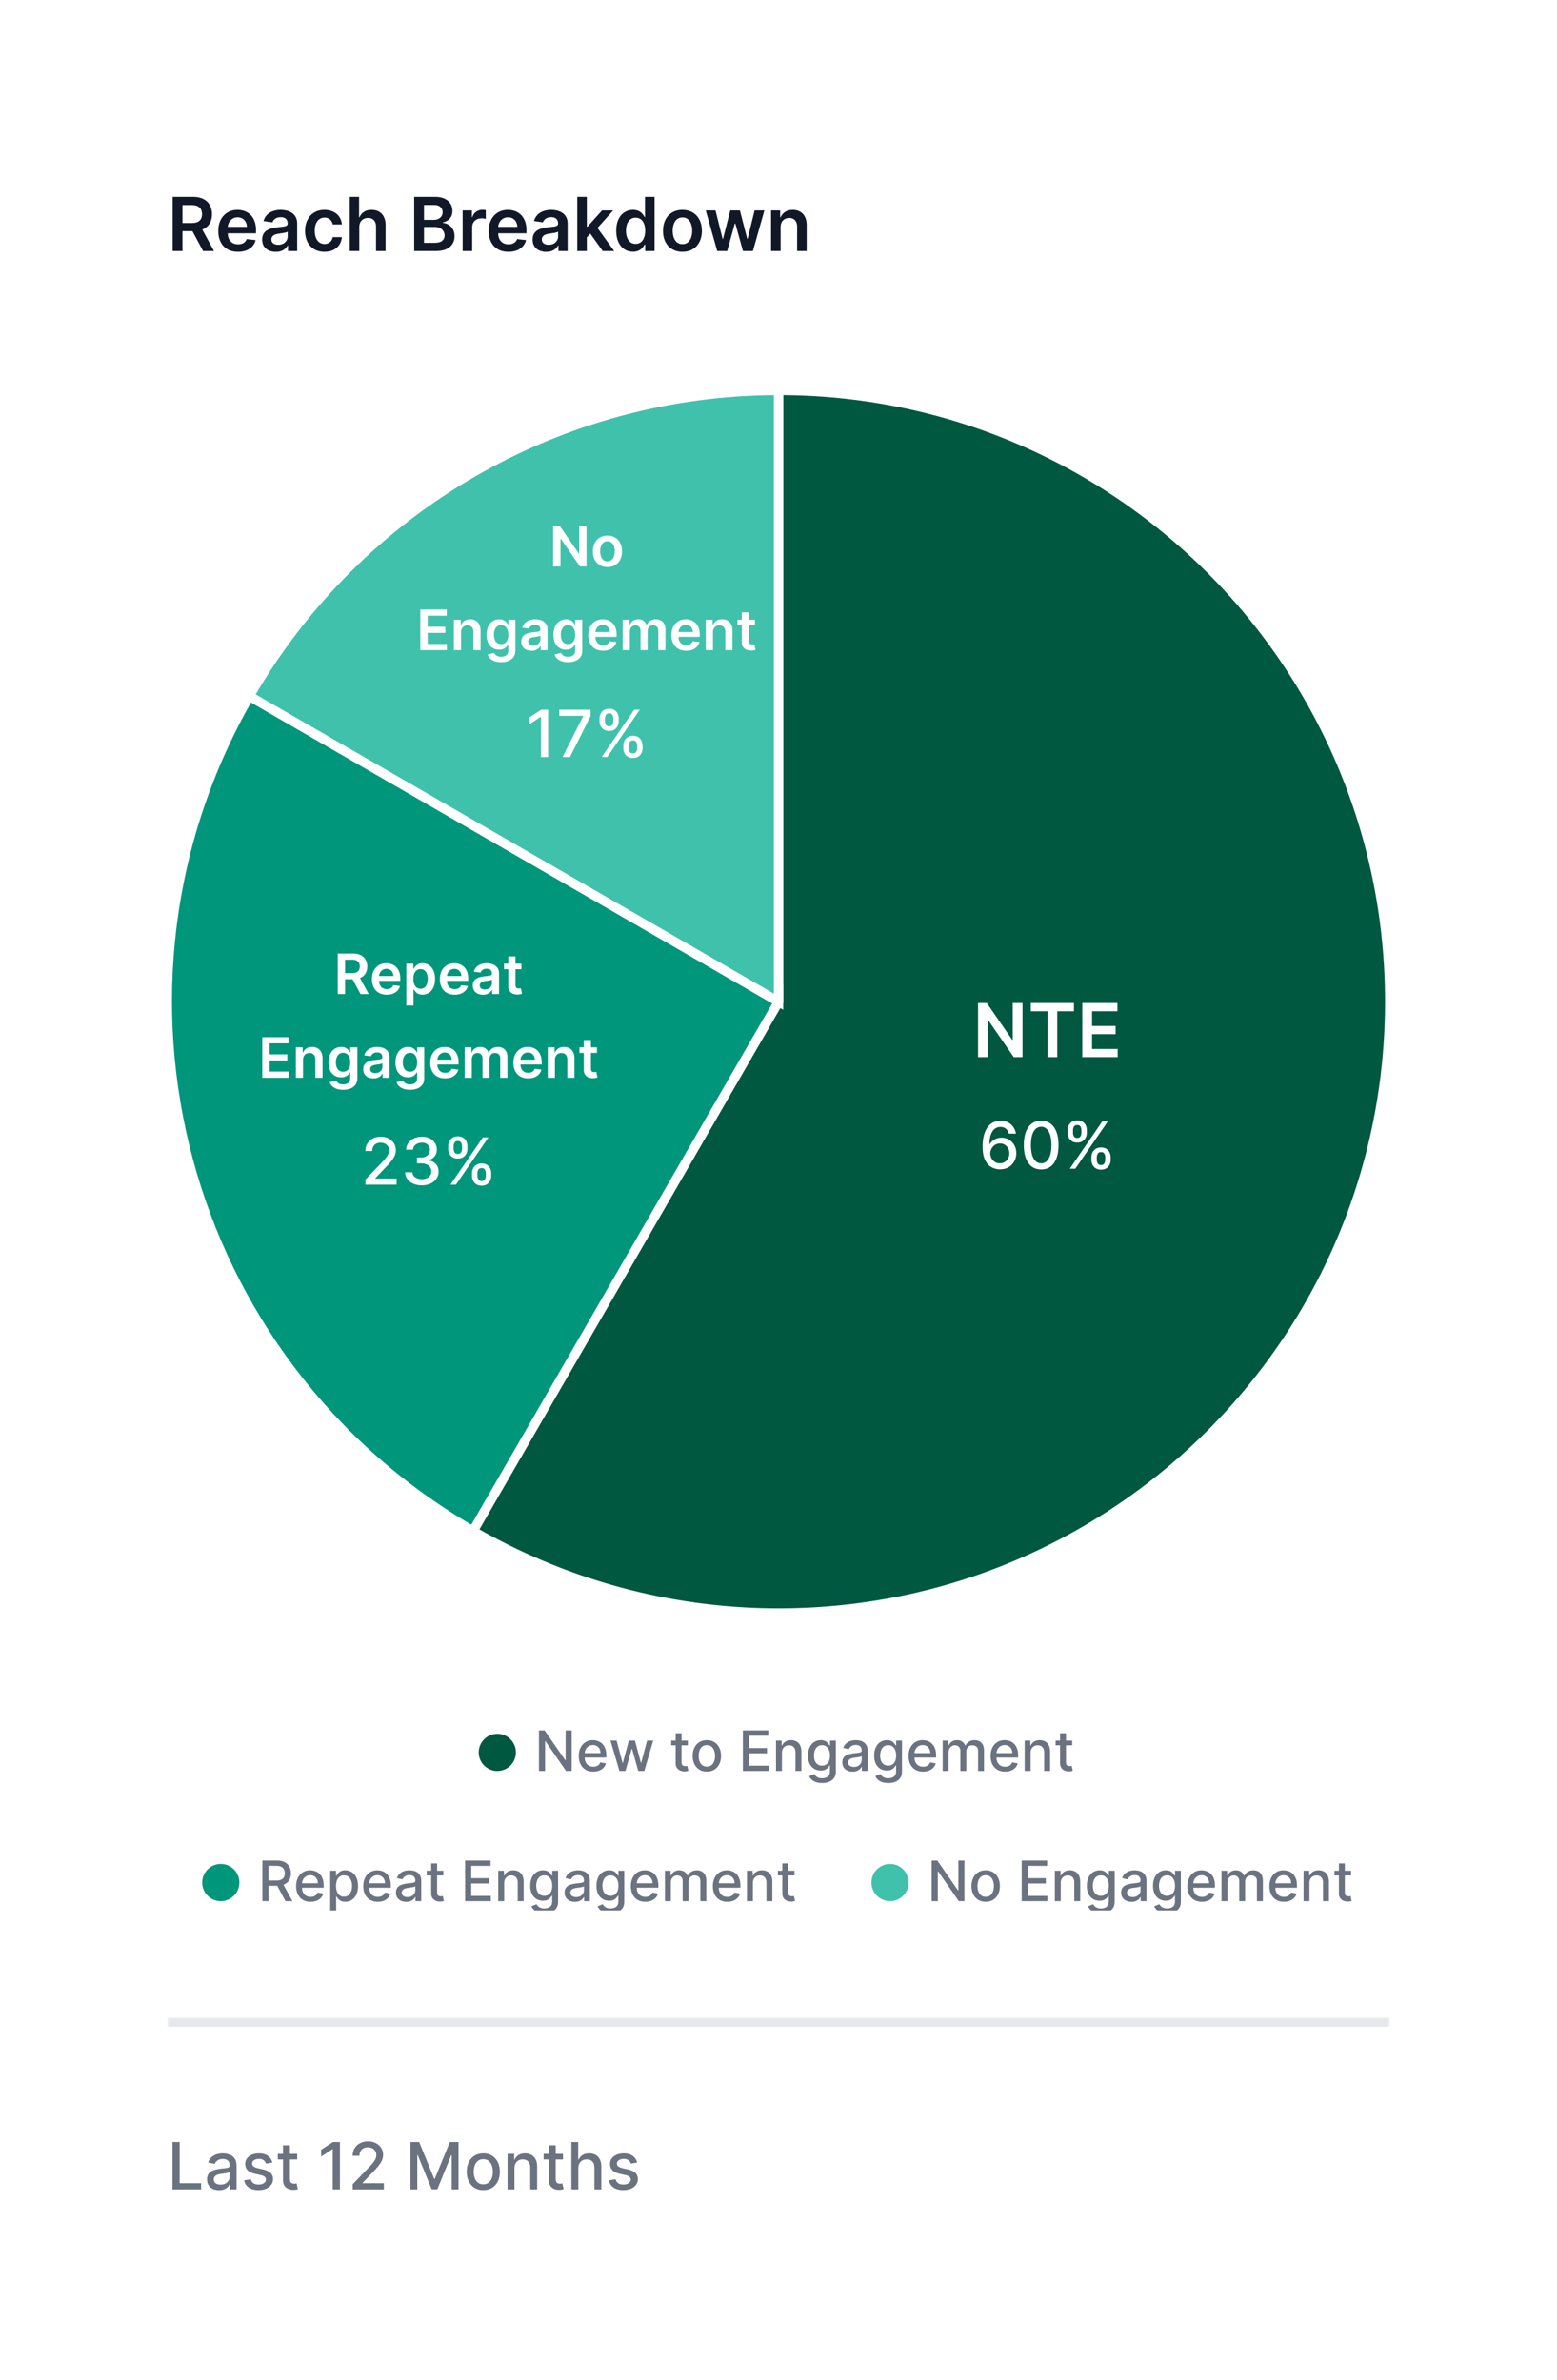 <svg xmlns="http://www.w3.org/2000/svg" width="335" height="512" fill="none"><g filter="url(#a)"><rect width="311" height="488" x="10" y="4" fill="#fff" rx="24"/><path fill="#111928" d="M35.148 46V34.364h4.363c.894 0 1.644.155 2.25.466.61.31 1.07.746 1.381 1.306.314.557.472 1.207.472 1.95 0 .745-.16 1.393-.478 1.942-.314.546-.778.968-1.392 1.267-.613.296-1.367.444-2.261.444h-3.108v-1.75h2.824c.523 0 .95-.072 1.284-.216.333-.148.58-.362.739-.642.163-.284.244-.633.244-1.046 0-.413-.081-.765-.244-1.057a1.554 1.554 0 0 0-.745-.67c-.333-.155-.763-.233-1.29-.233h-1.931V46h-2.108zm6.011-5.273L44.04 46h-2.352l-2.829-5.273h2.301zm8.043 5.444c-.875 0-1.631-.182-2.267-.546a3.694 3.694 0 0 1-1.46-1.557c-.342-.674-.512-1.468-.512-2.38 0-.898.17-1.686.511-2.364a3.866 3.866 0 0 1 1.444-1.591c.617-.383 1.342-.574 2.176-.574.538 0 1.045.087 1.523.261.48.17.905.436 1.272.796.371.36.663.818.875 1.375.212.553.318 1.212.318 1.977v.63H45.93v-1.386h5.182a2.212 2.212 0 0 0-.256-1.05 1.863 1.863 0 0 0-.699-.734 1.965 1.965 0 0 0-1.034-.267c-.42 0-.79.103-1.108.307-.318.2-.566.466-.744.796a2.289 2.289 0 0 0-.267 1.074v1.21c0 .507.093.943.278 1.306.186.36.445.637.779.83.333.19.723.284 1.17.284.3 0 .57-.041.813-.125a1.81 1.81 0 0 0 .63-.38c.178-.167.313-.374.404-.62l1.92.216c-.121.508-.352.95-.693 1.33a3.38 3.38 0 0 1-1.296.875c-.526.204-1.128.306-1.806.306zm8.132.005a3.64 3.64 0 0 1-1.495-.295 2.44 2.44 0 0 1-1.045-.887c-.254-.39-.38-.87-.38-1.443 0-.492.09-.9.272-1.221.182-.322.43-.58.744-.773a3.755 3.755 0 0 1 1.063-.438 8.642 8.642 0 0 1 1.233-.221c.511-.053.926-.1 1.244-.142.318-.046.55-.114.693-.205.148-.095.222-.24.222-.437v-.034c0-.428-.127-.76-.38-.995-.255-.235-.62-.352-1.097-.352-.504 0-.904.11-1.2.33-.29.22-.488.479-.59.778l-1.92-.273c.151-.53.401-.973.75-1.33.348-.36.774-.628 1.278-.806a4.89 4.89 0 0 1 1.67-.273c.42 0 .84.05 1.256.148.417.098.797.261 1.142.488.345.224.621.529.83.915.212.387.318.87.318 1.45V46h-1.977v-1.199h-.069a2.51 2.51 0 0 1-.528.682 2.542 2.542 0 0 1-.847.506c-.337.125-.733.187-1.187.187zm.534-1.511c.413 0 .77-.082 1.074-.245a1.8 1.8 0 0 0 .699-.659c.166-.272.25-.57.25-.892v-1.028a.967.967 0 0 1-.33.148 4.655 4.655 0 0 1-.511.119c-.19.034-.377.064-.563.09l-.483.069a3.6 3.6 0 0 0-.824.205 1.37 1.37 0 0 0-.574.397c-.14.167-.21.383-.21.648 0 .379.139.665.415.858.277.193.629.29 1.057.29zm9.949 1.505c-.871 0-1.62-.19-2.245-.573a3.833 3.833 0 0 1-1.437-1.586c-.333-.678-.5-1.458-.5-2.34 0-.887.17-1.67.511-2.347a3.816 3.816 0 0 1 1.444-1.591c.624-.383 1.363-.574 2.215-.574.709 0 1.336.13 1.881.392.55.258.987.623 1.313 1.097.325.47.51 1.019.556 1.647H69.59a1.88 1.88 0 0 0-.568-1.05c-.295-.285-.691-.427-1.187-.427-.42 0-.79.114-1.108.341-.318.224-.566.546-.745.966-.174.42-.26.924-.26 1.511 0 .595.086 1.106.26 1.534.175.425.42.752.734.983.318.228.69.341 1.119.341.303 0 .574-.056.812-.17.243-.118.445-.286.608-.506.163-.22.275-.487.335-.801h1.966a3.427 3.427 0 0 1-.545 1.642 3.23 3.23 0 0 1-1.284 1.114c-.542.265-1.178.397-1.91.397zm7.484-5.284V46h-2.057V34.364h2.012v4.392h.102c.204-.493.52-.881.949-1.165.432-.288.98-.432 1.647-.432.607 0 1.135.127 1.586.38.45.255.799.626 1.045 1.114.25.489.375 1.086.375 1.79V46h-2.057v-5.239c0-.587-.151-1.043-.454-1.369-.3-.33-.72-.494-1.261-.494a2 2 0 0 0-.978.238 1.67 1.67 0 0 0-.67.676c-.16.296-.239.654-.239 1.074zM87.117 46V34.364h4.454c.84 0 1.54.132 2.097.397.56.262.979.62 1.255 1.074.28.455.42.97.42 1.546 0 .473-.09.879-.272 1.216a2.294 2.294 0 0 1-.733.812c-.307.208-.65.358-1.028.449v.114c.412.022.808.15 1.187.38.383.228.695.55.938.966.242.417.363.92.363 1.512a3.07 3.07 0 0 1-.437 1.625c-.292.477-.731.854-1.318 1.13-.588.277-1.326.415-2.216.415h-4.71zm2.107-1.761h2.267c.766 0 1.317-.146 1.654-.438.34-.295.511-.674.511-1.136a1.74 1.74 0 0 0-.983-1.591c-.314-.163-.69-.244-1.125-.244h-2.324v3.409zm0-4.926h2.086c.363 0 .69-.067.983-.2.291-.136.52-.327.687-.573.17-.25.256-.546.256-.887 0-.45-.16-.822-.478-1.113-.314-.292-.782-.438-1.403-.438h-2.13v3.21zM97.541 46v-8.727h1.995v1.454h.09c.16-.503.432-.892.819-1.164.39-.277.835-.415 1.335-.415.113 0 .24.005.381.017.143.007.263.02.357.04v1.892a2.162 2.162 0 0 0-.414-.08 3.828 3.828 0 0 0-.54-.04c-.375 0-.712.082-1.011.245-.296.159-.529.38-.7.664-.17.284-.255.612-.255.983V46h-2.057zm9.848.17c-.875 0-1.63-.181-2.267-.545a3.698 3.698 0 0 1-1.46-1.557c-.341-.674-.511-1.468-.511-2.38 0-.898.17-1.686.511-2.364a3.87 3.87 0 0 1 1.443-1.591c.618-.383 1.343-.574 2.176-.574a4.41 4.41 0 0 1 1.523.261c.481.17.905.436 1.273.796.371.36.663.818.875 1.375.212.553.318 1.212.318 1.977v.63h-7.154v-1.386h5.182a2.21 2.21 0 0 0-.255-1.05 1.863 1.863 0 0 0-.699-.734 1.966 1.966 0 0 0-1.034-.267c-.421 0-.79.103-1.108.307a2.11 2.11 0 0 0-.745.796 2.295 2.295 0 0 0-.267 1.074v1.21c0 .507.093.943.279 1.306.185.36.445.637.778.83.333.19.724.284 1.171.284.299 0 .57-.041.812-.125.243-.087.453-.214.631-.38.178-.167.312-.374.403-.62l1.921.216c-.122.508-.353.95-.694 1.33a3.373 3.373 0 0 1-1.295.875c-.526.204-1.129.306-1.807.306zm8.132.006a3.639 3.639 0 0 1-1.494-.295 2.436 2.436 0 0 1-1.045-.887c-.254-.39-.381-.87-.381-1.443 0-.492.091-.9.273-1.221.181-.322.43-.58.744-.773a3.746 3.746 0 0 1 1.062-.438 8.657 8.657 0 0 1 1.233-.221c.512-.053.926-.1 1.245-.142.318-.046.549-.114.693-.205.148-.095.221-.24.221-.437v-.034c0-.428-.126-.76-.38-.995s-.62-.352-1.097-.352c-.504 0-.903.11-1.199.33-.291.22-.488.479-.591.778l-1.92-.273c.151-.53.401-.973.75-1.33a3.26 3.26 0 0 1 1.278-.806 4.894 4.894 0 0 1 1.671-.273c.42 0 .839.05 1.255.148.417.098.798.261 1.143.488.344.224.621.529.829.915.212.387.318.87.318 1.45V46h-1.977v-1.199h-.068a2.5 2.5 0 0 1-.529.682 2.533 2.533 0 0 1-.846.506c-.337.125-.733.187-1.188.187zm.534-1.511c.413 0 .771-.082 1.074-.245a1.8 1.8 0 0 0 .699-.659c.167-.272.25-.57.25-.892v-1.028a.962.962 0 0 1-.329.148 4.662 4.662 0 0 1-.512.119 14.86 14.86 0 0 1-.562.09l-.483.069c-.307.042-.582.11-.824.205a1.365 1.365 0 0 0-.574.397c-.14.167-.21.383-.21.648 0 .379.138.665.415.858.276.193.628.29 1.056.29zm8.017-1.404-.005-2.483h.329l3.137-3.505h2.403l-3.858 4.295h-.426l-1.58 1.693zM122.197 46V34.364h2.057V46h-2.057zm5.478 0-2.841-3.972 1.386-1.448 3.915 5.42h-2.46zm6.511.153a3.302 3.302 0 0 1-1.841-.528c-.541-.352-.97-.864-1.284-1.534-.314-.67-.472-1.485-.472-2.443 0-.97.16-1.788.478-2.455.322-.67.755-1.176 1.301-1.517a3.342 3.342 0 0 1 1.824-.517c.511 0 .932.087 1.261.261.33.17.591.377.784.62.193.238.343.464.449.676h.085v-4.352h2.063V46h-2.023v-1.375h-.125a3.498 3.498 0 0 1-.46.676 2.531 2.531 0 0 1-.796.602c-.329.167-.744.25-1.244.25zm.574-1.687c.436 0 .807-.117 1.114-.352.306-.239.539-.57.698-.995.16-.424.239-.918.239-1.483 0-.564-.079-1.055-.239-1.471-.155-.417-.386-.74-.693-.972-.303-.23-.676-.346-1.119-.346-.458 0-.841.119-1.148.358-.307.238-.538.568-.693.988-.155.42-.233.902-.233 1.443 0 .546.078 1.033.233 1.46.159.425.392.76.699 1.006.311.243.691.364 1.142.364zm10.072 1.704c-.852 0-1.591-.187-2.216-.562a3.82 3.82 0 0 1-1.454-1.574c-.341-.674-.511-1.462-.511-2.364 0-.901.17-1.69.511-2.369a3.813 3.813 0 0 1 1.454-1.58c.625-.374 1.364-.562 2.216-.562.853 0 1.591.188 2.216.563a3.775 3.775 0 0 1 1.449 1.58c.345.677.517 1.467.517 2.368 0 .902-.172 1.69-.517 2.364a3.783 3.783 0 0 1-1.449 1.574c-.625.375-1.363.563-2.216.563zm.012-1.647c.462 0 .848-.127 1.159-.381.31-.258.542-.602.693-1.034.155-.432.233-.913.233-1.443 0-.534-.078-1.017-.233-1.45a2.293 2.293 0 0 0-.693-1.039c-.311-.257-.697-.386-1.159-.386-.474 0-.868.129-1.182.386-.311.258-.544.604-.699 1.04a4.369 4.369 0 0 0-.227 1.449c0 .53.076 1.011.227 1.443.155.432.388.777.699 1.034.314.254.708.38 1.182.38zM152.311 46l-2.466-8.727h2.097l1.534 6.136h.079l1.569-6.136h2.073l1.569 6.102h.085l1.511-6.102h2.102L159.993 46h-2.142l-1.637-5.898h-.119L154.459 46h-2.148zm13.646-5.114V46h-2.056v-8.727h1.965v1.483h.103c.201-.489.521-.877.96-1.165.443-.288.991-.432 1.642-.432.602 0 1.127.129 1.574.386a2.6 2.6 0 0 1 1.045 1.12c.25.488.373 1.081.37 1.778V46h-2.057v-5.239c0-.583-.152-1.04-.455-1.369-.299-.33-.714-.494-1.244-.494-.36 0-.68.08-.96.238a1.659 1.659 0 0 0-.654.676c-.155.296-.233.654-.233 1.074z"/><path fill="#005840" stroke="#fff" stroke-width="2" d="M165.51 207.5V76C238.13 76 297 134.875 297 207.5S238.13 339 165.51 339a131.478 131.478 0 0 1-65.744-17.618L165.51 207.5z"/><path fill="#00967B" stroke="#fff" stroke-width="2" d="M165.512 207.5 99.767 321.382C36.877 285.07 15.328 204.645 51.638 141.75l113.874 65.75z"/><path fill="#40C1AC" stroke="#fff" stroke-width="2" d="M165.512 207.5 51.638 141.75C75.127 101.064 118.535 76 165.512 76v131.5z"/><path fill="#fff" d="M218 207.787v11.637h-1.875l-5.483-7.927h-.097v7.927h-2.108v-11.637h1.887l5.477 7.932h.102v-7.932H218zm1.785 1.767v-1.767h9.284v1.767h-3.596v9.87h-2.091v-9.87h-3.597zm11.074 9.87v-11.637h7.568v1.767h-5.46v3.159h5.068v1.767h-5.068v3.177h5.506v1.767h-7.614zm-17.731 24.139a4.118 4.118 0 0 1-1.342-.249 3.142 3.142 0 0 1-1.193-.795c-.358-.371-.645-.87-.86-1.497-.212-.626-.318-1.408-.318-2.346 0-.889.087-1.677.263-2.367.179-.689.436-1.271.771-1.745.334-.477.739-.84 1.213-1.089a3.39 3.39 0 0 1 1.596-.372c.606 0 1.145.119 1.615.358.471.238.852.568 1.144.989.295.421.482.9.562 1.437h-1.517a1.95 1.95 0 0 0-.611-1.039c-.305-.269-.703-.403-1.193-.403-.746 0-1.328.325-1.745.974-.415.65-.624 1.553-.627 2.71h.075c.175-.289.391-.534.646-.736a3.04 3.04 0 0 1 1.879-.641c.59 0 1.124.144 1.601.432.481.285.864.68 1.149 1.183.285.504.427 1.081.427 1.731 0 .649-.147 1.238-.442 1.765a3.252 3.252 0 0 1-1.233 1.252c-.531.305-1.15.454-1.86.448zm-.005-1.293c.391 0 .741-.096 1.049-.288.309-.192.552-.451.731-.776.179-.325.269-.687.269-1.089 0-.391-.088-.747-.264-1.068a1.985 1.985 0 0 0-.716-.766 1.904 1.904 0 0 0-1.034-.283 1.98 1.98 0 0 0-1.476.636 2.28 2.28 0 0 0-.448.686 2.09 2.09 0 0 0-.159.81 2.162 2.162 0 0 0 .994 1.845c.312.195.663.293 1.054.293zm8.896 1.323c-.786-.004-1.457-.211-2.014-.622-.557-.411-.982-1.009-1.277-1.795-.295-.785-.443-1.731-.443-2.838 0-1.104.148-2.047.443-2.829.298-.782.725-1.379 1.282-1.79.56-.411 1.23-.616 2.009-.616.779 0 1.447.207 2.003.621.557.411.983 1.008 1.278 1.79.298.779.447 1.72.447 2.824 0 1.11-.147 2.058-.442 2.843-.295.783-.721 1.381-1.278 1.795-.557.411-1.226.617-2.008.617zm0-1.328c.689 0 1.228-.336 1.616-1.009.391-.673.586-1.646.586-2.918 0-.846-.089-1.56-.268-2.143-.176-.587-.429-1.031-.761-1.332a1.664 1.664 0 0 0-1.173-.458c-.686 0-1.225.338-1.616 1.014-.391.676-.588 1.649-.592 2.919 0 .848.088 1.566.264 2.152.179.584.432 1.026.761 1.328.328.298.722.447 1.183.447zm10.807-.751v-.536c0-.385.079-.736.238-1.054.163-.322.398-.579.706-.771.312-.196.688-.293 1.129-.293.451 0 .829.096 1.133.288.305.192.536.449.692.771.159.321.238.674.238 1.059v.536c0 .385-.079.738-.238 1.059-.16.319-.393.575-.701.771-.305.192-.68.288-1.124.288-.448 0-.825-.096-1.134-.288a1.912 1.912 0 0 1-.701-.771 2.352 2.352 0 0 1-.238-1.059zm1.158-.536v.536c0 .286.068.544.204.776.136.232.373.348.711.348.335 0 .568-.116.701-.348a1.54 1.54 0 0 0 .199-.776v-.536a1.57 1.57 0 0 0-.194-.776c-.126-.232-.361-.348-.706-.348-.332 0-.567.116-.706.348a1.482 1.482 0 0 0-.209.776zm-6.279-5.29v-.537c0-.385.08-.738.239-1.059a1.9 1.9 0 0 1 .706-.771c.311-.192.687-.288 1.128-.288.451 0 .829.096 1.134.288.305.193.535.449.691.771.156.321.233.674.233 1.059v.537c0 .384-.079.737-.238 1.059a1.876 1.876 0 0 1-.696.77c-.305.193-.68.289-1.124.289-.451 0-.83-.096-1.138-.289a1.918 1.918 0 0 1-.696-.77 2.36 2.36 0 0 1-.239-1.059zm1.163-.537v.537c0 .285.067.543.199.775.136.232.373.348.711.348.332 0 .564-.116.696-.348.136-.232.204-.49.204-.775v-.537a1.57 1.57 0 0 0-.194-.776c-.129-.232-.364-.348-.706-.348-.331 0-.567.116-.706.348a1.507 1.507 0 0 0-.204.776zm-.691 8.273 7-10.182h1.189l-7 10.182h-1.189zM70.67 205.863v-8.727h3.273c.67 0 1.233.116 1.687.349.458.233.803.56 1.036.98.235.418.353.905.353 1.462 0 .559-.119 1.045-.358 1.457a2.36 2.36 0 0 1-1.044.95c-.46.222-1.025.333-1.696.333h-2.33v-1.313h2.117c.392 0 .713-.054.963-.162.25-.11.435-.271.554-.481.122-.213.184-.475.184-.784 0-.31-.062-.574-.184-.793a1.17 1.17 0 0 0-.558-.503c-.25-.116-.572-.174-.967-.174h-1.45v7.406h-1.58zm4.508-3.955 2.16 3.955h-1.763l-2.123-3.955h1.726zm6.032 4.083c-.656 0-1.223-.137-1.7-.409a2.773 2.773 0 0 1-1.095-1.168c-.256-.506-.384-1.101-.384-1.786 0-.673.128-1.264.384-1.772.258-.512.62-.909 1.082-1.193.463-.287 1.007-.431 1.632-.431.404 0 .784.065 1.142.196.361.128.68.327.955.597.278.27.497.613.656 1.031.16.415.239.909.239 1.483v.473h-5.365v-1.04h3.886a1.66 1.66 0 0 0-.192-.788 1.398 1.398 0 0 0-.524-.55c-.221-.133-.48-.2-.775-.2-.316 0-.593.077-.831.23-.239.15-.425.349-.558.597a1.7 1.7 0 0 0-.2.805v.908c0 .38.069.707.208.98.14.27.334.477.584.622.25.142.542.213.878.213.224 0 .427-.031.609-.094.182-.065.34-.16.473-.285.134-.125.234-.28.303-.465l1.44.162a2.244 2.244 0 0 1-.52.997c-.253.282-.577.5-.972.657-.394.153-.846.23-1.355.23zm4.216 2.326v-9h1.517v1.083h.09c.079-.159.191-.328.336-.507a1.79 1.79 0 0 1 .588-.465c.247-.131.563-.196.946-.196.506 0 .962.129 1.368.388.41.256.733.635.972 1.138.241.5.362 1.113.362 1.841 0 .718-.118 1.329-.354 1.832-.236.503-.557.886-.963 1.151a2.478 2.478 0 0 1-1.38.396c-.376 0-.687-.063-.934-.188a1.9 1.9 0 0 1-.596-.451 2.931 2.931 0 0 1-.346-.507h-.063v3.485h-1.543zm1.513-5.727c0 .423.06.794.179 1.112.122.318.297.567.524.746.23.176.508.264.835.264.341 0 .626-.091.857-.273.23-.184.403-.436.52-.754.119-.321.178-.686.178-1.095a3.12 3.12 0 0 0-.174-1.082 1.622 1.622 0 0 0-.52-.742c-.23-.179-.517-.268-.86-.268-.33 0-.61.086-.84.26-.23.173-.405.416-.525.728a3.162 3.162 0 0 0-.174 1.104zm8.885 3.401c-.657 0-1.223-.137-1.7-.409a2.773 2.773 0 0 1-1.096-1.168c-.256-.506-.383-1.101-.383-1.786 0-.673.127-1.264.383-1.772a2.9 2.9 0 0 1 1.083-1.193c.463-.287 1.007-.431 1.632-.431.403 0 .784.065 1.142.196.36.128.679.327.954.597a2.8 2.8 0 0 1 .657 1.031c.159.415.238.909.238 1.483v.473H93.37v-1.04h3.886a1.66 1.66 0 0 0-.191-.788 1.398 1.398 0 0 0-.524-.55 1.48 1.48 0 0 0-.776-.2c-.315 0-.592.077-.831.23-.239.15-.425.349-.558.597-.13.244-.198.512-.2.805v.908c0 .38.07.707.208.98.14.27.334.477.584.622.25.142.543.213.878.213.224 0 .427-.031.61-.094.181-.065.339-.16.472-.285.134-.125.235-.28.303-.465l1.44.162a2.23 2.23 0 0 1-.52.997c-.253.282-.576.5-.971.657-.395.153-.847.23-1.355.23zm6.099.004c-.415 0-.789-.074-1.121-.222a1.824 1.824 0 0 1-.784-.664c-.19-.293-.286-.654-.286-1.083 0-.369.069-.675.205-.916.136-.242.322-.435.558-.58.236-.144.502-.254.797-.328.298-.076.607-.132.925-.166.383-.04.694-.075.933-.106.239-.035.412-.086.52-.154.111-.071.166-.18.166-.328v-.026c0-.321-.095-.569-.285-.745-.191-.176-.465-.264-.823-.264-.378 0-.677.082-.899.247a1.217 1.217 0 0 0-.443.583l-1.44-.204a2.3 2.3 0 0 1 .562-.997c.261-.27.581-.472.959-.605a3.652 3.652 0 0 1 1.253-.205c.315 0 .629.037.941.111.313.074.598.196.857.366.258.168.466.397.622.686.159.29.239.652.239 1.087v4.381h-1.483v-.899h-.051a1.89 1.89 0 0 1-1.032.89 2.546 2.546 0 0 1-.89.141zm.4-1.134c.31 0 .578-.061.806-.183.227-.125.402-.29.524-.494a1.26 1.26 0 0 0 .187-.669v-.772a.71.71 0 0 1-.247.111 3.571 3.571 0 0 1-.383.09c-.142.025-.283.048-.422.068l-.362.051a2.661 2.661 0 0 0-.618.153 1.035 1.035 0 0 0-.431.299.73.73 0 0 0-.157.486c0 .284.103.498.311.643.207.145.471.217.792.217zm7.875-5.544v1.194h-3.762v-1.194h3.762zm-2.834-1.568h1.543v6.145c0 .207.031.367.094.477.065.108.15.182.256.222.105.04.221.06.349.06.097 0 .185-.008.264-.022.083-.014.145-.027.188-.038l.26 1.206c-.083.028-.201.06-.354.094a2.856 2.856 0 0 1-.554.059 2.52 2.52 0 0 1-1.044-.174 1.625 1.625 0 0 1-.737-.606c-.179-.272-.267-.613-.265-1.022v-6.401zm-52.93 26.114v-8.727h5.676v1.325h-4.096v2.369h3.802v1.325h-3.802v2.383h4.13v1.325h-5.71zm8.763-3.835v3.835h-1.543v-6.546h1.475v1.113h.077c.15-.367.39-.658.72-.874.332-.216.743-.324 1.231-.324.452 0 .845.097 1.18.29.339.193.6.473.785.839.187.367.28.811.277 1.334v4.168h-1.543v-3.929c0-.438-.113-.78-.34-1.027-.225-.247-.536-.371-.934-.371-.27 0-.51.06-.72.179-.208.117-.37.286-.49.507-.117.222-.175.49-.175.806zm8.617 6.426c-.554 0-1.03-.076-1.428-.226-.398-.148-.717-.347-.959-.597a2.066 2.066 0 0 1-.503-.831l1.39-.336c.062.127.153.254.272.379.12.128.28.233.482.315.204.085.461.128.771.128.438 0 .8-.106 1.087-.32.287-.21.43-.556.43-1.039v-1.24h-.077c-.08.159-.196.322-.349.49-.15.167-.35.308-.6.422-.248.113-.56.17-.934.17-.503 0-.959-.118-1.368-.354-.406-.238-.73-.593-.972-1.065-.238-.474-.358-1.068-.358-1.781 0-.719.12-1.326.358-1.82.242-.497.567-.873.976-1.129.41-.259.865-.388 1.368-.388.384 0 .699.065.946.196.25.128.45.283.597.465.148.179.26.348.336.507h.086v-1.083h1.521v6.652c0 .56-.134 1.023-.4 1.39-.268.366-.633.64-1.096.822-.463.182-.988.273-1.576.273zm.012-3.895c.327 0 .605-.08.836-.239.23-.159.404-.388.524-.686.119-.298.179-.656.179-1.074a3 3 0 0 0-.18-1.082 1.54 1.54 0 0 0-.52-.72c-.227-.174-.506-.26-.839-.26-.343 0-.63.089-.86.268a1.63 1.63 0 0 0-.52.737c-.117.31-.175.662-.175 1.057 0 .401.058.752.175 1.053.119.298.294.531.524.699.233.164.518.247.856.247zm6.525 1.436c-.415 0-.789-.074-1.121-.222a1.824 1.824 0 0 1-.784-.664c-.19-.293-.286-.654-.286-1.083 0-.369.068-.675.205-.916a1.58 1.58 0 0 1 .558-.58c.236-.144.501-.254.797-.328.298-.076.606-.132.924-.166.384-.04.695-.075.934-.106.238-.035.412-.086.52-.154.11-.071.166-.18.166-.328v-.026c0-.321-.095-.569-.286-.745-.19-.176-.464-.264-.822-.264-.378 0-.678.082-.9.247a1.223 1.223 0 0 0-.442.583l-1.44-.204c.113-.398.3-.73.562-.997.261-.27.58-.472.958-.605a3.652 3.652 0 0 1 1.253-.205c.316 0 .63.037.942.111.313.074.598.196.857.366.258.168.466.397.622.686.159.29.238.652.238 1.087v4.381h-1.483v-.899h-.05a1.891 1.891 0 0 1-.397.511 1.9 1.9 0 0 1-.635.379c-.253.094-.55.141-.89.141zm.4-1.134c.31 0 .578-.061.805-.183.228-.125.402-.29.525-.494a1.26 1.26 0 0 0 .187-.669v-.772a.72.72 0 0 1-.247.111 3.617 3.617 0 0 1-.384.09 13.6 13.6 0 0 1-.421.068l-.363.051c-.23.031-.436.082-.618.153a1.035 1.035 0 0 0-.43.299.73.73 0 0 0-.158.486c0 .284.104.498.311.643.208.145.472.217.793.217zm7.453 3.593c-.554 0-1.03-.076-1.427-.226-.398-.148-.718-.347-.96-.597a2.066 2.066 0 0 1-.502-.831l1.39-.336c.062.127.153.254.272.379.12.128.28.233.481.315.205.085.462.128.772.128.437 0 .8-.106 1.086-.32.287-.21.43-.556.43-1.039v-1.24h-.076a2.2 2.2 0 0 1-.35.49 1.8 1.8 0 0 1-.6.422c-.247.113-.558.17-.933.17-.503 0-.96-.118-1.368-.354-.407-.238-.73-.593-.972-1.065-.239-.474-.358-1.068-.358-1.781 0-.719.12-1.326.358-1.82.242-.497.567-.873.976-1.129a2.504 2.504 0 0 1 1.368-.388c.383 0 .699.065.946.196.25.128.449.283.596.465.148.179.26.348.337.507h.085v-1.083h1.522v6.652c0 .56-.134 1.023-.401 1.39-.267.366-.632.64-1.095.822-.463.182-.989.273-1.577.273zm.013-3.895c.327 0 .605-.08.835-.239a1.47 1.47 0 0 0 .524-.686c.12-.298.18-.656.18-1.074a3 3 0 0 0-.18-1.082 1.54 1.54 0 0 0-.52-.72c-.227-.174-.507-.26-.84-.26-.343 0-.63.089-.86.268a1.63 1.63 0 0 0-.52.737 2.99 2.99 0 0 0-.174 1.057c0 .401.058.752.174 1.053.12.298.294.531.524.699.233.164.519.247.857.247zm7.538 1.432c-.656 0-1.223-.137-1.7-.409a2.773 2.773 0 0 1-1.095-1.168c-.256-.506-.384-1.101-.384-1.786 0-.673.128-1.264.384-1.772.258-.512.62-.909 1.082-1.193.463-.287 1.007-.431 1.632-.431.404 0 .784.065 1.142.196.361.128.68.327.955.597.278.27.497.613.656 1.031.16.415.239.909.239 1.483v.473H91.3v-1.04h3.886a1.658 1.658 0 0 0-.192-.788 1.398 1.398 0 0 0-.524-.55c-.221-.133-.48-.2-.775-.2-.316 0-.593.077-.831.23a1.58 1.58 0 0 0-.559.597c-.13.244-.197.512-.2.805v.908c0 .38.07.707.209.98.14.27.334.477.584.622.25.142.542.213.878.213.224 0 .427-.031.609-.094.182-.065.34-.16.473-.285.134-.125.234-.28.303-.465l1.44.162a2.24 2.24 0 0 1-.52.997c-.253.282-.577.5-.972.657-.394.153-.846.23-1.355.23zm4.216-.128v-6.546h1.474v1.113h.077c.136-.375.362-.668.678-.878.315-.213.691-.32 1.129-.32.443 0 .817.108 1.121.324.306.213.522.504.647.874h.068c.145-.364.39-.654.733-.87.347-.219.757-.328 1.232-.328.602 0 1.094.19 1.474.571.381.381.571.936.571 1.666v4.394h-1.546v-4.155c0-.406-.108-.703-.324-.891a1.158 1.158 0 0 0-.793-.285c-.372 0-.663.116-.874.349-.207.23-.311.53-.311.899v4.083h-1.512v-4.219c0-.338-.103-.608-.307-.81-.202-.201-.466-.302-.793-.302-.221 0-.423.057-.605.17a1.194 1.194 0 0 0-.435.473 1.48 1.48 0 0 0-.162.708v3.98h-1.542zm13.667.128c-.656 0-1.223-.137-1.7-.409a2.765 2.765 0 0 1-1.095-1.168c-.256-.506-.384-1.101-.384-1.786 0-.673.128-1.264.384-1.772a2.891 2.891 0 0 1 1.082-1.193c.463-.287 1.007-.431 1.632-.431.404 0 .784.065 1.142.196.361.128.679.327.955.597.278.27.497.613.656 1.031.159.415.239.909.239 1.483v.473h-5.365v-1.04h3.886a1.66 1.66 0 0 0-.192-.788 1.4 1.4 0 0 0-.524-.55 1.48 1.48 0 0 0-.776-.2c-.315 0-.592.077-.831.23-.238.15-.424.349-.558.597-.13.244-.197.512-.2.805v.908c0 .38.07.707.209.98.139.27.334.477.584.622.25.142.542.213.877.213.225 0 .428-.031.61-.094.182-.065.339-.16.473-.285.133-.125.234-.28.302-.465l1.441.162a2.25 2.25 0 0 1-.52.997c-.253.282-.577.5-.972.657a3.73 3.73 0 0 1-1.355.23zm5.758-3.963v3.835h-1.542v-6.546h1.474v1.113h.077c.15-.367.39-.658.72-.874.332-.216.743-.324 1.231-.324.452 0 .846.097 1.181.29.338.193.599.473.784.839.187.367.28.811.277 1.334v4.168h-1.543v-3.929c0-.438-.113-.78-.341-1.027-.224-.247-.535-.371-.933-.371-.27 0-.51.06-.72.179a1.248 1.248 0 0 0-.49.507 1.72 1.72 0 0 0-.175.806zm9.039-2.711v1.194h-3.763v-1.194h3.763zm-2.834-1.568h1.542v6.145c0 .207.032.367.094.477a.511.511 0 0 0 .256.222c.105.04.221.06.349.06.097 0 .185-.008.264-.022.083-.014.145-.027.188-.038l.26 1.206c-.082.028-.2.06-.354.094-.15.034-.335.054-.554.059a2.52 2.52 0 0 1-1.044-.174 1.63 1.63 0 0 1-.737-.606c-.179-.272-.267-.613-.264-1.022v-6.401zM76.63 246.863v-1.114l3.446-3.569c.368-.388.67-.728.91-1.02.241-.295.422-.575.541-.84.12-.265.18-.547.18-.845 0-.338-.08-.63-.24-.875a1.56 1.56 0 0 0-.65-.572 2.07 2.07 0 0 0-.93-.204c-.365 0-.683.075-.955.224-.272.149-.48.36-.626.632-.146.271-.219.59-.219.954H76.62c0-.62.143-1.162.428-1.626a2.9 2.9 0 0 1 1.173-1.078c.497-.259 1.063-.388 1.695-.388.64 0 1.204.127 1.69.383.491.251.874.596 1.15 1.034.274.434.412.924.412 1.471 0 .378-.071.748-.214 1.109-.14.361-.383.764-.73 1.208-.349.441-.833.976-1.452 1.606l-2.024 2.118v.074h4.584v1.318H76.63zm12.131.139c-.683 0-1.293-.118-1.83-.353-.533-.235-.956-.562-1.267-.979a2.602 2.602 0 0 1-.498-1.462h1.562c.02.302.12.563.303.785.185.219.427.388.726.508.298.119.63.179.994.179.401 0 .756-.07 1.064-.209.311-.139.555-.333.73-.582.176-.252.264-.542.264-.87a1.57 1.57 0 0 0-.263-.9 1.72 1.72 0 0 0-.76-.616c-.332-.149-.733-.224-1.204-.224h-.86v-1.253h.86c.378 0 .71-.068.994-.204.289-.136.514-.325.676-.566a1.52 1.52 0 0 0 .244-.861c0-.314-.071-.588-.214-.82a1.441 1.441 0 0 0-.596-.552 1.945 1.945 0 0 0-.905-.199 2.36 2.36 0 0 0-.93.184c-.285.12-.517.292-.696.517a1.33 1.33 0 0 0-.288.801H85.38a2.52 2.52 0 0 1 .488-1.452 3.152 3.152 0 0 1 1.233-.979 4.002 4.002 0 0 1 1.7-.353c.653 0 1.216.127 1.69.383a2.78 2.78 0 0 1 1.104 1.009c.262.421.39.881.388 1.382.003.57-.156 1.054-.478 1.452a2.318 2.318 0 0 1-1.272.8v.08c.676.102 1.2.371 1.57.805.375.434.56.973.557 1.616a2.514 2.514 0 0 1-.467 1.506 3.182 3.182 0 0 1-1.278 1.049c-.54.252-1.158.378-1.854.378zm10.793-2.048v-.537c0-.385.08-.736.239-1.054a1.9 1.9 0 0 1 .706-.771c.311-.195.688-.293 1.128-.293.451 0 .829.096 1.134.288.305.192.535.449.691.771.159.321.239.674.239 1.059v.537c0 .384-.08.737-.239 1.059a1.909 1.909 0 0 1-.701.77c-.305.192-.679.289-1.124.289-.447 0-.825-.097-1.133-.289a1.91 1.91 0 0 1-.701-.77 2.357 2.357 0 0 1-.239-1.059zm1.159-.537v.537c0 .285.068.543.204.775.135.232.372.348.71.348.335 0 .569-.116.701-.348a1.53 1.53 0 0 0 .199-.775v-.537a1.56 1.56 0 0 0-.194-.776c-.126-.232-.361-.348-.706-.348-.331 0-.566.116-.706.348a1.481 1.481 0 0 0-.208.776zm-6.28-5.29v-.537c0-.384.08-.737.24-1.059.162-.321.397-.578.705-.77.312-.193.688-.289 1.129-.289.45 0 .828.096 1.133.289.305.192.535.449.691.77.156.322.234.675.234 1.059v.537c0 .384-.08.737-.239 1.059a1.882 1.882 0 0 1-.696.771c-.305.192-.68.288-1.123.288-.451 0-.83-.096-1.139-.288a1.929 1.929 0 0 1-.696-.771 2.358 2.358 0 0 1-.239-1.059zm1.164-.537v.537c0 .285.066.544.199.776.136.232.373.348.71.348.332 0 .564-.116.697-.348.136-.232.204-.491.204-.776v-.537c0-.285-.065-.543-.194-.776-.13-.232-.365-.348-.706-.348-.332 0-.567.116-.706.348a1.51 1.51 0 0 0-.204.776zm-.691 8.273 7-10.182h1.188l-7 10.182h-1.188zm29.281-141.727v8.727h-1.406l-4.112-5.945h-.072v5.945h-1.581v-8.727h1.414l4.108 5.949h.077v-5.949h1.572zm4.51 8.855c-.639 0-1.193-.141-1.662-.422a2.865 2.865 0 0 1-1.091-1.181c-.255-.505-.383-1.096-.383-1.772 0-.676.128-1.269.383-1.777a2.857 2.857 0 0 1 1.091-1.185c.469-.281 1.023-.422 1.662-.422s1.193.141 1.662.422c.469.281.831.676 1.087 1.185.258.508.387 1.101.387 1.777 0 .676-.129 1.267-.387 1.772-.256.506-.618.9-1.087 1.181s-1.023.422-1.662.422zm.009-1.236c.346 0 .636-.095.869-.286a1.72 1.72 0 0 0 .52-.775c.116-.324.174-.685.174-1.083 0-.4-.058-.762-.174-1.086a1.72 1.72 0 0 0-.52-.78c-.233-.193-.523-.29-.869-.29-.356 0-.651.097-.887.29a1.75 1.75 0 0 0-.524.78c-.114.324-.17.686-.17 1.086 0 .398.056.759.17 1.083.117.324.291.582.524.775.236.191.531.286.887.286zm-40.272 19.108v-8.727h5.676v1.325h-4.096v2.369h3.802v1.326h-3.802v2.382h4.13v1.325h-5.71zm8.763-3.835v3.835h-1.543v-6.546h1.475v1.113h.077c.15-.367.39-.658.72-.874.332-.216.743-.324 1.231-.324.452 0 .845.097 1.181.29.338.193.599.473.784.839.187.367.28.812.277 1.334v4.168h-1.543v-3.929c0-.438-.113-.78-.34-1.027-.225-.247-.536-.371-.934-.371-.27 0-.51.06-.72.179-.208.117-.37.286-.49.507-.117.222-.175.49-.175.806zm8.617 6.426c-.554 0-1.03-.075-1.428-.226-.398-.148-.717-.347-.959-.597a2.074 2.074 0 0 1-.503-.831l1.39-.336c.062.128.153.254.272.379.12.128.28.233.482.315.204.086.461.128.771.128.438 0 .8-.106 1.087-.319.287-.211.43-.557.43-1.04v-1.24h-.077a2.193 2.193 0 0 1-.349.49 1.807 1.807 0 0 1-.601.422c-.247.113-.558.17-.933.17-.503 0-.959-.118-1.368-.354-.406-.238-.73-.593-.972-1.065-.238-.474-.358-1.068-.358-1.781 0-.719.12-1.325.358-1.82.242-.497.567-.873.976-1.129a2.504 2.504 0 0 1 1.368-.388c.384 0 .699.066.946.196.25.128.449.283.597.465.148.179.26.348.336.507h.086v-1.083h1.521v6.652c0 .56-.134 1.023-.401 1.39-.267.366-.632.64-1.095.822-.463.182-.988.273-1.576.273zm.012-3.895c.327 0 .605-.08.836-.239.23-.159.404-.387.524-.686.119-.298.179-.656.179-1.074 0-.412-.06-.772-.179-1.082-.117-.31-.29-.55-.52-.72-.227-.173-.507-.26-.84-.26-.343 0-.63.089-.86.268a1.617 1.617 0 0 0-.52.738 2.968 2.968 0 0 0-.175 1.056c0 .401.058.752.175 1.053.119.298.294.531.524.699.233.165.518.247.856.247zm6.524 1.436c-.414 0-.788-.074-1.12-.222a1.824 1.824 0 0 1-.784-.664c-.191-.293-.286-.654-.286-1.083 0-.369.068-.674.205-.916.136-.241.322-.435.558-.579.236-.145.501-.255.797-.329.298-.076.606-.132.924-.166.384-.04.695-.075.934-.106.238-.034.412-.086.52-.154.11-.071.166-.18.166-.328v-.025c0-.321-.095-.57-.286-.746-.19-.176-.464-.264-.822-.264-.378 0-.678.082-.899.247a1.219 1.219 0 0 0-.443.584l-1.441-.205c.114-.398.301-.73.563-.997a2.44 2.44 0 0 1 .958-.605 3.656 3.656 0 0 1 1.253-.205c.316 0 .63.037.942.111.313.074.598.196.857.367.258.167.466.396.622.686.159.289.238.652.238 1.086v4.381h-1.483v-.899h-.051a1.87 1.87 0 0 1-1.031.89c-.253.094-.55.141-.891.141zm.401-1.134c.31 0 .578-.061.805-.183.228-.125.402-.29.525-.494a1.26 1.26 0 0 0 .187-.669v-.771a.741.741 0 0 1-.247.11 3.651 3.651 0 0 1-.384.09 13.6 13.6 0 0 1-.421.068l-.363.051c-.23.031-.436.083-.618.154-.181.071-.325.17-.43.298a.73.73 0 0 0-.158.486c0 .284.104.498.311.643.208.145.472.217.793.217zm7.453 3.593c-.554 0-1.03-.075-1.427-.226-.398-.148-.718-.347-.959-.597a2.063 2.063 0 0 1-.503-.831l1.389-.336c.063.128.154.254.273.379.119.128.28.233.481.315.205.086.462.128.772.128.437 0 .799-.106 1.086-.319.287-.211.431-.557.431-1.04v-1.24h-.077a2.193 2.193 0 0 1-.349.49 1.807 1.807 0 0 1-.601.422c-.247.113-.558.17-.933.17-.503 0-.959-.118-1.368-.354-.407-.238-.73-.593-.972-1.065-.239-.474-.358-1.068-.358-1.781 0-.719.119-1.325.358-1.82.242-.497.567-.873.976-1.129a2.504 2.504 0 0 1 1.368-.388c.383 0 .699.066.946.196.25.128.449.283.596.465.148.179.26.348.337.507h.085v-1.083h1.522v6.652c0 .56-.134 1.023-.401 1.39-.267.366-.632.64-1.095.822-.463.182-.989.273-1.577.273zm.013-3.895c.327 0 .605-.08.835-.239.23-.159.405-.387.524-.686.12-.298.179-.656.179-1.074 0-.412-.059-.772-.179-1.082a1.531 1.531 0 0 0-.52-.72c-.227-.173-.507-.26-.839-.26-.344 0-.631.089-.861.268-.23.179-.403.425-.52.738a2.99 2.99 0 0 0-.174 1.056c0 .401.058.752.174 1.053.12.298.294.531.524.699.233.165.519.247.857.247zm7.538 1.432c-.656 0-1.223-.137-1.7-.409a2.777 2.777 0 0 1-1.095-1.168c-.256-.506-.384-1.101-.384-1.785 0-.674.128-1.265.384-1.773a2.891 2.891 0 0 1 1.082-1.193c.463-.287 1.007-.431 1.632-.431.404 0 .784.066 1.142.196.361.128.679.327.955.597.278.27.497.613.656 1.031.159.415.239.909.239 1.483v.473h-5.365v-1.04h3.886a1.66 1.66 0 0 0-.192-.788 1.394 1.394 0 0 0-.524-.55c-.221-.133-.48-.2-.775-.2-.316 0-.593.077-.831.23a1.587 1.587 0 0 0-.559.597c-.13.244-.197.512-.2.805v.908c0 .38.07.707.209.98.139.27.334.477.584.622.25.142.542.213.878.213.224 0 .427-.031.609-.094.182-.065.339-.16.473-.285.133-.125.234-.28.303-.465l1.44.162a2.24 2.24 0 0 1-.52.997c-.253.282-.577.5-.972.657-.394.153-.846.23-1.355.23zm4.216-.128v-6.546h1.474v1.113h.077c.136-.375.362-.668.678-.878.315-.213.691-.32 1.129-.32.443 0 .817.108 1.121.324.306.213.522.504.647.874h.068c.145-.364.39-.654.733-.87.347-.218.757-.328 1.232-.328.602 0 1.094.191 1.474.571.381.381.571.936.571 1.666v4.394h-1.546v-4.155c0-.406-.108-.703-.324-.891a1.158 1.158 0 0 0-.793-.285c-.372 0-.663.116-.874.349-.207.23-.311.53-.311.9v4.082h-1.512v-4.219c0-.338-.103-.608-.307-.809-.202-.202-.466-.303-.793-.303-.221 0-.423.057-.605.17a1.194 1.194 0 0 0-.435.473 1.48 1.48 0 0 0-.162.708v3.98h-1.542zm13.667.128c-.656 0-1.223-.137-1.7-.409a2.765 2.765 0 0 1-1.095-1.168c-.256-.506-.384-1.101-.384-1.785 0-.674.128-1.265.384-1.773a2.891 2.891 0 0 1 1.082-1.193c.463-.287 1.007-.431 1.632-.431.404 0 .784.066 1.142.196.361.128.679.327.955.597.278.27.497.613.656 1.031.159.415.239.909.239 1.483v.473h-5.365v-1.04h3.886a1.66 1.66 0 0 0-.192-.788 1.4 1.4 0 0 0-.524-.55 1.48 1.48 0 0 0-.776-.2c-.315 0-.592.077-.831.23a1.592 1.592 0 0 0-.558.597c-.13.244-.197.512-.2.805v.908c0 .38.07.707.209.98.139.27.334.477.584.622.25.142.542.213.877.213.225 0 .428-.031.61-.094.182-.065.339-.16.473-.285.133-.125.234-.28.302-.465l1.441.162a2.25 2.25 0 0 1-.52.997c-.253.282-.577.5-.972.657a3.73 3.73 0 0 1-1.355.23zm5.758-3.963v3.835h-1.542v-6.546h1.474v1.113h.077c.15-.367.39-.658.72-.874.332-.216.743-.324 1.231-.324.452 0 .846.097 1.181.29.338.193.599.473.784.839.187.367.28.812.277 1.334v4.168h-1.543v-3.929c0-.438-.113-.78-.341-1.027-.224-.247-.535-.371-.933-.371-.27 0-.51.06-.72.179a1.248 1.248 0 0 0-.49.507 1.72 1.72 0 0 0-.175.806zm9.039-2.711v1.194h-3.763v-1.194h3.763zm-2.834-1.568h1.542v6.145c0 .208.032.367.094.477a.511.511 0 0 0 .256.222c.105.04.221.06.349.06.097 0 .185-.007.264-.022.083-.014.145-.027.188-.038l.26 1.206c-.082.028-.2.06-.354.094-.15.034-.335.054-.554.059a2.505 2.505 0 0 1-1.044-.174 1.634 1.634 0 0 1-.737-.605c-.179-.273-.267-.614-.264-1.023v-6.401zm-41.665 20.932v10.182h-1.542v-8.641h-.059l-2.436 1.591v-1.472l2.54-1.66h1.497zm3.097 10.182 4.444-8.79v-.075h-5.14v-1.317h6.731v1.362l-4.429 8.82h-1.606zm13.079-1.909v-.537c0-.385.079-.736.239-1.054.162-.322.397-.579.706-.771.311-.195.687-.293 1.128-.293.451 0 .829.096 1.134.288.305.192.535.449.691.771.159.321.238.674.238 1.059v.537c0 .384-.079.737-.238 1.059a1.909 1.909 0 0 1-.701.77c-.305.192-.68.289-1.124.289-.447 0-.825-.097-1.133-.289a1.902 1.902 0 0 1-.701-.77 2.346 2.346 0 0 1-.239-1.059zm1.158-.537v.537c0 .285.068.543.204.775.136.232.373.348.711.348.335 0 .568-.116.701-.348a1.53 1.53 0 0 0 .199-.775v-.537a1.57 1.57 0 0 0-.194-.776c-.126-.232-.361-.348-.706-.348-.331 0-.567.116-.706.348a1.482 1.482 0 0 0-.209.776zm-6.279-5.29v-.537c0-.384.08-.737.239-1.059.162-.321.398-.578.706-.77.311-.193.688-.289 1.128-.289.451 0 .829.096 1.134.289.305.192.535.449.691.77.156.322.234.675.234 1.059v.537c0 .384-.08.737-.239 1.059a1.885 1.885 0 0 1-.696.771c-.305.192-.68.288-1.124.288-.45 0-.83-.096-1.138-.288a1.927 1.927 0 0 1-.696-.771 2.36 2.36 0 0 1-.239-1.059zm1.164-.537v.537c0 .285.066.544.198.776.136.232.373.348.711.348.332 0 .564-.116.696-.348.136-.232.204-.491.204-.776v-.537c0-.285-.064-.543-.194-.776-.129-.232-.364-.348-.706-.348-.331 0-.566.116-.706.348a1.509 1.509 0 0 0-.203.776zm-.692 8.273 7-10.182h1.189l-7 10.182h-1.189z"/><g clip-path="url(#b)"><circle cx="105" cy="369" r="4" fill="#005840"/><path fill="#6B7280" d="M121.003 364.273V373h-1.21l-4.436-6.401h-.081V373h-1.317v-8.727h1.219l4.44 6.409h.081v-6.409h1.304zm4.639 8.859c-.644 0-1.2-.138-1.666-.413a2.808 2.808 0 0 1-1.074-1.172c-.25-.506-.375-1.098-.375-1.777 0-.671.125-1.261.375-1.773.253-.511.605-.91 1.057-1.197.455-.287.986-.431 1.594-.431.369 0 .727.061 1.074.184.346.122.657.313.933.575.276.261.493.601.652 1.018.159.415.239.919.239 1.513v.452h-5.203v-.955h3.954c0-.335-.068-.632-.204-.89a1.546 1.546 0 0 0-.576-.618 1.603 1.603 0 0 0-.861-.226c-.358 0-.67.088-.937.264a1.777 1.777 0 0 0-.614.682 1.968 1.968 0 0 0-.213.908v.745c0 .438.077.81.23 1.117.157.307.374.541.652.703.279.159.604.239.976.239.242 0 .462-.035.661-.103a1.37 1.37 0 0 0 .848-.831l1.206.218c-.097.355-.27.666-.52.933-.247.264-.558.47-.933.618a3.496 3.496 0 0 1-1.275.217zm5.63-.132-1.926-6.545h1.316l1.283 4.806h.064l1.287-4.806h1.317l1.278 4.785h.064l1.274-4.785h1.317L136.624 373h-1.3l-1.329-4.726h-.098l-1.33 4.726h-1.295zm14.714-6.545v1.022h-3.575v-1.022h3.575zm-2.616-1.569h1.274v6.192c0 .247.037.433.111.558a.575.575 0 0 0 .285.252c.119.042.249.064.388.064.102 0 .192-.007.268-.022a6.69 6.69 0 0 0 .179-.034l.23 1.053a2.523 2.523 0 0 1-.826.136 2.242 2.242 0 0 1-.938-.179 1.608 1.608 0 0 1-.703-.579c-.179-.262-.268-.59-.268-.985v-6.456zm6.712 8.246c-.613 0-1.149-.141-1.606-.422a2.83 2.83 0 0 1-1.065-1.18c-.253-.506-.38-1.097-.38-1.773 0-.679.127-1.273.38-1.781a2.825 2.825 0 0 1 1.065-1.185c.457-.281.993-.422 1.606-.422.614 0 1.15.141 1.607.422.457.281.812.676 1.065 1.185.253.508.38 1.102.38 1.781 0 .676-.127 1.267-.38 1.773a2.843 2.843 0 0 1-1.065 1.18c-.457.281-.993.422-1.607.422zm.005-1.07c.397 0 .727-.105.988-.315.262-.21.455-.49.58-.839a3.34 3.34 0 0 0 .192-1.155c0-.418-.064-.801-.192-1.151a1.871 1.871 0 0 0-.58-.848c-.261-.213-.591-.319-.988-.319-.401 0-.733.106-.998.319a1.908 1.908 0 0 0-.583.848c-.125.35-.188.733-.188 1.151 0 .42.063.805.188 1.155.128.349.322.629.583.839.265.21.597.315.998.315zm7.747.938v-8.727h5.471v1.133h-4.154v2.659h3.869v1.13h-3.869v2.671h4.206V373h-5.523zm8.402-3.886V373h-1.274v-6.545h1.223v1.065h.081c.151-.347.386-.625.707-.835.324-.211.732-.316 1.223-.316.446 0 .837.094 1.172.282.335.184.595.46.78.826.185.367.277.82.277 1.36V373h-1.274v-4.01c0-.474-.124-.845-.371-1.112-.247-.27-.586-.405-1.018-.405-.296 0-.559.064-.789.192a1.384 1.384 0 0 0-.541.562c-.131.245-.196.54-.196.887zm8.642 6.477c-.52 0-.967-.068-1.342-.205a2.59 2.59 0 0 1-.912-.541 2.256 2.256 0 0 1-.528-.737l1.095-.452c.076.125.179.257.307.397.13.142.306.262.528.362.224.099.513.149.865.149.483 0 .882-.118 1.197-.354.316-.233.473-.605.473-1.116v-1.287h-.081a2.836 2.836 0 0 1-.332.464 1.789 1.789 0 0 1-.588.443c-.25.125-.575.188-.976.188-.517 0-.983-.121-1.398-.362-.411-.245-.738-.604-.98-1.078-.238-.478-.358-1.064-.358-1.76s.118-1.293.354-1.79c.239-.497.565-.878.98-1.142a2.55 2.55 0 0 1 1.411-.401c.406 0 .734.069.984.205.25.133.445.29.584.469.142.179.251.336.328.473h.094v-1.061h1.248v6.69c0 .562-.13 1.024-.392 1.385a2.3 2.3 0 0 1-1.061.801c-.443.173-.943.26-1.5.26zm-.013-3.746c.367 0 .677-.085.929-.256a1.59 1.59 0 0 0 .58-.741c.133-.324.2-.712.2-1.163 0-.441-.065-.828-.196-1.164a1.726 1.726 0 0 0-.575-.784c-.253-.19-.565-.285-.938-.285-.383 0-.703.099-.958.298a1.8 1.8 0 0 0-.58.801 3.181 3.181 0 0 0-.192 1.134c0 .429.066.805.196 1.129.131.324.324.577.58.758.258.182.577.273.954.273zm6.58 1.3c-.415 0-.79-.077-1.125-.23a1.892 1.892 0 0 1-.797-.678c-.193-.295-.29-.657-.29-1.086 0-.37.071-.674.213-.912.142-.239.334-.428.576-.567.241-.139.511-.244.809-.315.299-.071.603-.125.912-.162l.955-.111c.244-.031.422-.081.532-.149.111-.069.167-.179.167-.333v-.03c0-.372-.105-.66-.316-.865-.207-.204-.517-.306-.929-.306-.429 0-.767.095-1.014.285-.244.188-.413.396-.507.626l-1.197-.272c.142-.398.349-.719.622-.963.275-.247.592-.426.95-.537a3.697 3.697 0 0 1 1.129-.171c.262 0 .539.032.831.094.296.06.571.171.827.332.258.162.47.394.635.695.165.298.247.686.247 1.163V373h-1.244v-.895h-.051a1.818 1.818 0 0 1-.371.486 1.977 1.977 0 0 1-.635.396 2.466 2.466 0 0 1-.929.158zm.277-1.023c.352 0 .653-.069.903-.209.253-.139.445-.321.576-.545.133-.227.2-.47.2-.729v-.844a.654.654 0 0 1-.264.128c-.128.037-.274.07-.439.098l-.482.073-.392.051a3.125 3.125 0 0 0-.677.158c-.202.073-.364.18-.486.319-.119.137-.179.318-.179.546 0 .315.116.554.349.716.233.159.53.238.891.238zm7.394 3.469c-.519 0-.967-.068-1.342-.205a2.59 2.59 0 0 1-.912-.541 2.256 2.256 0 0 1-.528-.737l1.095-.452c.077.125.179.257.307.397.13.142.307.262.528.362.225.099.513.149.865.149.483 0 .882-.118 1.198-.354.315-.233.473-.605.473-1.116v-1.287h-.081a2.911 2.911 0 0 1-.333.464 1.789 1.789 0 0 1-.588.443c-.25.125-.575.188-.976.188-.517 0-.983-.121-1.397-.362-.412-.245-.739-.604-.98-1.078-.239-.478-.358-1.064-.358-1.76s.118-1.293.353-1.79c.239-.497.566-.878.98-1.142a2.55 2.55 0 0 1 1.411-.401c.406 0 .734.069.984.205.25.133.445.29.584.469.142.179.252.336.328.473h.094v-1.061h1.249v6.69c0 .562-.131 1.024-.392 1.385a2.304 2.304 0 0 1-1.062.801c-.443.173-.943.26-1.5.26zm-.012-3.746c.366 0 .676-.085.929-.256.255-.173.449-.42.579-.741.134-.324.2-.712.2-1.163 0-.441-.065-.828-.196-1.164a1.726 1.726 0 0 0-.575-.784c-.253-.19-.565-.285-.937-.285-.384 0-.703.099-.959.298a1.8 1.8 0 0 0-.58.801 3.204 3.204 0 0 0-.191 1.134c0 .429.065.805.196 1.129.13.324.323.577.579.758.259.182.577.273.955.273zm7.495 1.287c-.644 0-1.2-.138-1.666-.413a2.808 2.808 0 0 1-1.074-1.172c-.25-.506-.375-1.098-.375-1.777 0-.671.125-1.261.375-1.773.253-.511.605-.91 1.057-1.197.455-.287.986-.431 1.594-.431.369 0 .727.061 1.074.184.346.122.657.313.933.575.276.261.493.601.652 1.018.159.415.239.919.239 1.513v.452h-5.203v-.955h3.954c0-.335-.068-.632-.204-.89a1.546 1.546 0 0 0-.576-.618 1.603 1.603 0 0 0-.861-.226c-.357 0-.67.088-.937.264a1.777 1.777 0 0 0-.614.682 1.968 1.968 0 0 0-.213.908v.745c0 .438.077.81.23 1.117.157.307.374.541.652.703.279.159.604.239.976.239.242 0 .462-.035.661-.103a1.37 1.37 0 0 0 .848-.831l1.206.218c-.097.355-.27.666-.52.933-.247.264-.558.47-.933.618a3.496 3.496 0 0 1-1.275.217zm4.222-.132v-6.545h1.223v1.065h.081c.137-.361.36-.642.669-.844.31-.204.681-.307 1.113-.307.437 0 .804.103 1.099.307.298.205.519.486.661.844h.068c.156-.35.405-.628.745-.835.341-.211.748-.316 1.219-.316.594 0 1.078.186 1.453.559.378.372.567.933.567 1.683V373h-1.274v-4.27c0-.443-.121-.764-.362-.963a1.318 1.318 0 0 0-.865-.298c-.415 0-.738.128-.968.383-.23.253-.345.578-.345.976V373h-1.27v-4.351c0-.355-.11-.64-.332-.856-.222-.216-.51-.324-.865-.324-.242 0-.465.064-.669.192a1.4 1.4 0 0 0-.49.524 1.604 1.604 0 0 0-.183.779V373h-1.275zm13.427.132c-.645 0-1.2-.138-1.666-.413a2.808 2.808 0 0 1-1.074-1.172c-.25-.506-.375-1.098-.375-1.777 0-.671.125-1.261.375-1.773.253-.511.605-.91 1.057-1.197.454-.287.985-.431 1.593-.431.37 0 .728.061 1.074.184.347.122.658.313.933.575.276.261.493.601.652 1.018.16.415.239.919.239 1.513v.452h-5.203v-.955h3.955c0-.335-.069-.632-.205-.89a1.537 1.537 0 0 0-.575-.618 1.607 1.607 0 0 0-.861-.226c-.358 0-.671.088-.938.264a1.774 1.774 0 0 0-.613.682 1.968 1.968 0 0 0-.213.908v.745c0 .438.076.81.23 1.117.156.307.373.541.652.703.278.159.603.239.976.239.241 0 .461-.035.66-.103a1.368 1.368 0 0 0 .848-.831l1.206.218c-.096.355-.27.666-.52.933-.247.264-.558.47-.933.618a3.49 3.49 0 0 1-1.274.217zm5.496-4.018V373h-1.274v-6.545h1.223v1.065h.081c.15-.347.386-.625.707-.835.324-.211.732-.316 1.223-.316.446 0 .837.094 1.172.282.335.184.595.46.78.826.185.367.277.82.277 1.36V373h-1.274v-4.01c0-.474-.124-.845-.371-1.112-.247-.27-.587-.405-1.018-.405-.296 0-.559.064-.789.192a1.384 1.384 0 0 0-.541.562c-.131.245-.196.54-.196.887zm8.953-2.659v1.022h-3.575v-1.022h3.575zm-2.616-1.569h1.274v6.192c0 .247.037.433.111.558a.575.575 0 0 0 .285.252c.119.042.249.064.388.064.102 0 .192-.007.268-.022a6.69 6.69 0 0 0 .179-.034l.23 1.053a2.523 2.523 0 0 1-.826.136 2.239 2.239 0 0 1-.938-.179 1.608 1.608 0 0 1-.703-.579c-.179-.262-.268-.59-.268-.985v-6.456z"/><circle cx="45.5" cy="397" r="4" fill="#00967B"/><path fill="#6B7280" d="M54.459 401v-8.727h3.11c.677 0 1.238.116 1.684.349.449.233.784.556 1.005.967.222.41.333.883.333 1.42 0 .534-.112 1.004-.337 1.41a2.271 2.271 0 0 1-1.005.942c-.446.224-1.008.336-1.684.336H55.21v-1.133h2.237c.426 0 .773-.061 1.04-.183.27-.122.467-.3.592-.533.125-.233.188-.513.188-.839 0-.33-.064-.616-.192-.857a1.241 1.241 0 0 0-.593-.554c-.267-.131-.617-.196-1.052-.196h-1.653V401H54.46zm4.308-3.938L60.923 401h-1.5l-2.113-3.938h1.457zm6.063 4.07c-.645 0-1.2-.138-1.666-.413a2.807 2.807 0 0 1-1.074-1.172c-.25-.506-.375-1.098-.375-1.777 0-.671.125-1.261.375-1.773.253-.511.605-.91 1.057-1.197.454-.287.985-.431 1.593-.431.37 0 .728.061 1.074.184.347.122.658.313.934.575.275.261.492.601.651 1.018.16.415.24.919.24 1.513v.452h-5.204v-.955h3.955c0-.335-.069-.632-.205-.89a1.538 1.538 0 0 0-.575-.618 1.604 1.604 0 0 0-.861-.226c-.358 0-.67.088-.938.264a1.774 1.774 0 0 0-.613.682 1.968 1.968 0 0 0-.213.908v.745c0 .438.076.81.23 1.117.156.307.373.541.652.703.278.159.604.239.976.239.241 0 .461-.035.66-.103a1.366 1.366 0 0 0 .848-.831l1.206.218c-.096.355-.27.666-.52.933-.247.264-.558.47-.933.618a3.49 3.49 0 0 1-1.274.217zm4.222 2.323v-9h1.244v1.061h.107c.074-.137.18-.294.32-.473.139-.179.332-.336.579-.469.247-.136.574-.205.98-.205.528 0 1 .134 1.415.401.415.267.74.652.976 1.155.238.503.358 1.108.358 1.815 0 .707-.118 1.314-.354 1.82-.236.502-.56.89-.972 1.163-.412.27-.882.405-1.41.405-.398 0-.723-.067-.976-.2a1.854 1.854 0 0 1-.588-.469 3.565 3.565 0 0 1-.328-.477h-.077v3.473h-1.274zm1.248-5.728c0 .46.067.864.2 1.211.134.346.327.617.58.813.253.194.563.29.93.29.38 0 .698-.101.954-.302.255-.205.449-.482.58-.831.133-.35.2-.743.2-1.181 0-.432-.066-.819-.196-1.163a1.78 1.78 0 0 0-.58-.814c-.256-.199-.575-.298-.959-.298-.37 0-.682.095-.937.285a1.757 1.757 0 0 0-.576.797 3.34 3.34 0 0 0-.196 1.193zm8.98 3.405c-.646 0-1.201-.138-1.667-.413a2.807 2.807 0 0 1-1.074-1.172c-.25-.506-.375-1.098-.375-1.777 0-.671.125-1.261.375-1.773.253-.511.605-.91 1.057-1.197.454-.287.986-.431 1.594-.431.369 0 .727.061 1.073.184.347.122.658.313.934.575.275.261.493.601.652 1.018.159.415.238.919.238 1.513v.452h-5.203v-.955h3.955a1.87 1.87 0 0 0-.205-.89 1.538 1.538 0 0 0-.575-.618 1.603 1.603 0 0 0-.86-.226c-.359 0-.671.088-.938.264a1.773 1.773 0 0 0-.614.682 1.968 1.968 0 0 0-.213.908v.745c0 .438.077.81.23 1.117.156.307.374.541.652.703.278.159.604.239.976.239.241 0 .462-.035.66-.103a1.366 1.366 0 0 0 .848-.831l1.206.218c-.096.355-.27.666-.52.933-.247.264-.558.47-.933.618a3.49 3.49 0 0 1-1.274.217zm6.126.013c-.415 0-.79-.077-1.125-.23a1.89 1.89 0 0 1-.797-.678c-.193-.295-.29-.657-.29-1.086 0-.37.071-.674.213-.912.142-.239.334-.428.576-.567a3.01 3.01 0 0 1 .81-.315c.298-.071.601-.125.911-.162l.955-.111c.244-.031.422-.081.532-.149.111-.069.167-.179.167-.333v-.03c0-.372-.106-.66-.316-.865-.207-.204-.517-.306-.929-.306-.429 0-.767.095-1.014.285-.244.188-.413.396-.507.626l-1.198-.272a2.3 2.3 0 0 1 .623-.963c.275-.247.592-.426.95-.537a3.698 3.698 0 0 1 1.13-.171c.26 0 .538.032.83.094.296.06.571.171.827.332.258.162.47.394.635.695.165.298.247.686.247 1.163V401h-1.244v-.895h-.051a1.809 1.809 0 0 1-.371.486 1.97 1.97 0 0 1-.635.396 2.465 2.465 0 0 1-.93.158zm.277-1.023c.352 0 .653-.069.903-.209.253-.139.445-.321.576-.545.133-.227.2-.47.2-.729v-.844a.647.647 0 0 1-.264.128 4 4 0 0 1-.44.098c-.164.026-.325.05-.48.073l-.393.051a3.135 3.135 0 0 0-.677.158c-.202.073-.364.18-.486.319-.12.137-.18.318-.18.546 0 .315.117.554.35.716.233.159.53.238.89.238zm7.705-5.667v1.022h-3.575v-1.022h3.575zm-2.616-1.569h1.274v6.192c0 .247.037.433.111.558a.578.578 0 0 0 .285.252c.12.042.25.064.388.064.103 0 .192-.007.269-.022l.179-.034.23 1.053a2.526 2.526 0 0 1-.827.136 2.239 2.239 0 0 1-.937-.179 1.61 1.61 0 0 1-.704-.579c-.178-.262-.268-.59-.268-.985v-6.456zM98.076 401v-8.727h5.472v1.133h-4.155v2.659h3.869v1.13h-3.87v2.671h4.207V401h-5.523zm8.402-3.886V401h-1.274v-6.545h1.223v1.065h.081c.151-.347.387-.625.708-.835.323-.211.731-.316 1.223-.316.446 0 .836.094 1.171.282.336.184.596.46.78.826.185.367.277.82.277 1.36V401h-1.274v-4.01c0-.474-.123-.845-.371-1.112-.247-.27-.586-.405-1.018-.405-.296 0-.558.064-.788.192a1.38 1.38 0 0 0-.542.562c-.13.245-.196.54-.196.887zm8.642 6.477c-.52 0-.967-.068-1.342-.205a2.59 2.59 0 0 1-.912-.541 2.256 2.256 0 0 1-.528-.737l1.095-.452c.077.125.179.257.307.397.13.142.307.262.528.362.225.099.513.149.865.149.483 0 .882-.118 1.198-.354.315-.233.473-.605.473-1.116v-1.287h-.081a2.911 2.911 0 0 1-.333.464 1.789 1.789 0 0 1-.588.443c-.25.125-.575.188-.976.188-.517 0-.983-.121-1.397-.362-.412-.245-.739-.604-.98-1.078-.239-.478-.358-1.064-.358-1.76s.117-1.293.353-1.79c.239-.497.566-.878.98-1.142a2.55 2.55 0 0 1 1.411-.401c.406 0 .734.069.984.205.25.133.445.29.584.469.142.179.251.336.328.473h.094v-1.061h1.249v6.69c0 .562-.131 1.024-.393 1.385a2.3 2.3 0 0 1-1.061.801c-.443.173-.943.26-1.5.26zm-.012-3.746c.366 0 .676-.085.929-.256.255-.173.448-.42.579-.741.134-.324.2-.712.2-1.163 0-.441-.065-.828-.196-1.164a1.726 1.726 0 0 0-.575-.784c-.253-.19-.565-.285-.937-.285-.384 0-.704.099-.959.298a1.8 1.8 0 0 0-.58.801 3.181 3.181 0 0 0-.192 1.134c0 .429.066.805.197 1.129.13.324.323.577.579.758.259.182.577.273.955.273zm6.579 1.3c-.415 0-.79-.077-1.125-.23a1.892 1.892 0 0 1-.797-.678c-.193-.295-.29-.657-.29-1.086 0-.37.072-.674.214-.912.142-.239.333-.428.575-.567.241-.139.511-.244.81-.315.298-.071.602-.125.911-.162l.955-.111c.244-.031.422-.081.533-.149.11-.069.166-.179.166-.333v-.03c0-.372-.105-.66-.315-.865-.208-.204-.518-.306-.929-.306-.429 0-.768.095-1.015.285-.244.188-.413.396-.507.626l-1.197-.272c.142-.398.349-.719.622-.963a2.53 2.53 0 0 1 .95-.537 3.702 3.702 0 0 1 1.129-.171c.262 0 .539.032.831.094.296.06.571.171.827.332.259.162.47.394.635.695.165.298.247.686.247 1.163V401h-1.244v-.895h-.051a1.818 1.818 0 0 1-.371.486 1.966 1.966 0 0 1-.635.396 2.463 2.463 0 0 1-.929.158zm.277-1.023c.352 0 .654-.069.904-.209a1.47 1.47 0 0 0 .575-.545c.133-.227.2-.47.2-.729v-.844c-.045.046-.133.089-.264.128-.128.037-.274.07-.439.098l-.482.073-.392.051a3.125 3.125 0 0 0-.677.158c-.202.073-.364.18-.486.319-.119.137-.179.318-.179.546 0 .315.117.554.35.716.232.159.529.238.89.238zm7.395 3.469c-.52 0-.968-.068-1.343-.205a2.59 2.59 0 0 1-.912-.541 2.27 2.27 0 0 1-.528-.737l1.095-.452c.077.125.179.257.307.397.131.142.307.262.528.362.225.099.513.149.865.149.483 0 .883-.118 1.198-.354.315-.233.473-.605.473-1.116v-1.287h-.081a2.963 2.963 0 0 1-.332.464 1.794 1.794 0 0 1-.589.443c-.25.125-.575.188-.975.188-.517 0-.983-.121-1.398-.362-.412-.245-.739-.604-.98-1.078-.239-.478-.358-1.064-.358-1.76s.118-1.293.354-1.79c.238-.497.565-.878.98-1.142a2.547 2.547 0 0 1 1.41-.401c.406 0 .735.069.985.205.25.133.444.29.583.469.142.179.252.336.328.473h.094v-1.061h1.249v6.69c0 .562-.131 1.024-.392 1.385a2.306 2.306 0 0 1-1.061.801c-.444.173-.944.26-1.5.26zm-.013-3.746c.366 0 .676-.085.929-.256.256-.173.449-.42.579-.741.134-.324.201-.712.201-1.163 0-.441-.066-.828-.196-1.164a1.735 1.735 0 0 0-.576-.784c-.252-.19-.565-.285-.937-.285-.384 0-.703.099-.959.298a1.79 1.79 0 0 0-.579.801 3.181 3.181 0 0 0-.192 1.134c0 .429.065.805.196 1.129.13.324.324.577.579.758.259.182.577.273.955.273zm7.496 1.287c-.645 0-1.201-.138-1.667-.413a2.8 2.8 0 0 1-1.073-1.172c-.25-.506-.375-1.098-.375-1.777 0-.671.125-1.261.375-1.773a2.91 2.91 0 0 1 1.056-1.197c.455-.287.986-.431 1.594-.431.369 0 .727.061 1.074.184.347.122.658.313.933.575.276.261.493.601.652 1.018.159.415.239.919.239 1.513v.452h-5.203v-.955h3.954c0-.335-.068-.632-.204-.89a1.54 1.54 0 0 0-.576-.618 1.601 1.601 0 0 0-.86-.226c-.358 0-.671.088-.938.264a1.766 1.766 0 0 0-.613.682 1.956 1.956 0 0 0-.214.908v.745c0 .438.077.81.231 1.117.156.307.373.541.652.703.278.159.603.239.975.239.242 0 .462-.035.661-.103a1.43 1.43 0 0 0 .516-.315 1.38 1.38 0 0 0 .332-.516l1.206.218c-.097.355-.27.666-.52.933-.247.264-.558.47-.933.618a3.49 3.49 0 0 1-1.274.217zm4.222-.132v-6.545h1.223v1.065h.081c.136-.361.359-.642.669-.844.309-.204.68-.307 1.112-.307.437 0 .804.103 1.099.307.299.205.519.486.661.844h.068c.156-.35.405-.628.746-.835.341-.211.747-.316 1.218-.316.594 0 1.079.186 1.454.559.377.372.566.933.566 1.683V401h-1.274v-4.27c0-.443-.121-.764-.362-.963a1.318 1.318 0 0 0-.865-.298c-.415 0-.737.128-.967.383-.231.253-.346.578-.346.976V401h-1.27v-4.351c0-.355-.11-.64-.332-.856-.221-.216-.51-.324-.865-.324a1.24 1.24 0 0 0-.669.192 1.4 1.4 0 0 0-.49.524 1.604 1.604 0 0 0-.183.779V401h-1.274zm13.426.132c-.645 0-1.2-.138-1.666-.413a2.808 2.808 0 0 1-1.074-1.172c-.25-.506-.375-1.098-.375-1.777 0-.671.125-1.261.375-1.773.253-.511.605-.91 1.057-1.197.454-.287.986-.431 1.594-.431.369 0 .727.061 1.073.184.347.122.658.313.934.575.275.261.493.601.652 1.018.159.415.238.919.238 1.513v.452h-5.203v-.955h3.955a1.87 1.87 0 0 0-.205-.89 1.537 1.537 0 0 0-.575-.618 1.603 1.603 0 0 0-.861-.226c-.358 0-.67.088-.937.264a1.769 1.769 0 0 0-.614.682 1.968 1.968 0 0 0-.213.908v.745c0 .438.077.81.23 1.117.156.307.374.541.652.703.278.159.604.239.976.239.241 0 .461-.035.66-.103a1.356 1.356 0 0 0 .848-.831l1.206.218c-.096.355-.27.666-.52.933-.247.264-.558.47-.933.618a3.49 3.49 0 0 1-1.274.217zm5.496-4.018V401h-1.274v-6.545h1.223v1.065h.081c.151-.347.386-.625.707-.835.324-.211.732-.316 1.223-.316.446 0 .837.094 1.172.282.335.184.595.46.78.826.185.367.277.82.277 1.36V401h-1.274v-4.01c0-.474-.124-.845-.371-1.112-.247-.27-.586-.405-1.018-.405-.296 0-.559.064-.789.192a1.384 1.384 0 0 0-.541.562c-.131.245-.196.54-.196.887zm8.953-2.659v1.022h-3.575v-1.022h3.575zm-2.616-1.569h1.274v6.192c0 .247.037.433.111.558a.58.58 0 0 0 .285.252c.12.042.249.064.388.064.102 0 .192-.007.269-.022l.178-.034.231 1.053a2.523 2.523 0 0 1-.827.136 2.242 2.242 0 0 1-.938-.179 1.614 1.614 0 0 1-.703-.579c-.179-.262-.268-.59-.268-.985v-6.456z"/><circle cx="189.5" cy="397" r="4" fill="#40C1AC"/><path fill="#6B7280" d="M205.503 392.273V401h-1.21l-4.436-6.401h-.081V401h-1.317v-8.727h1.219l4.44 6.409h.081v-6.409h1.304zm4.575 8.859c-.613 0-1.149-.141-1.606-.422a2.836 2.836 0 0 1-1.065-1.18c-.253-.506-.38-1.097-.38-1.773 0-.679.127-1.273.38-1.781a2.832 2.832 0 0 1 1.065-1.185c.457-.281.993-.422 1.606-.422.614 0 1.15.141 1.607.422.457.281.813.676 1.065 1.185.253.508.38 1.102.38 1.781 0 .676-.127 1.267-.38 1.773a2.836 2.836 0 0 1-1.065 1.18c-.457.281-.993.422-1.607.422zm.005-1.07c.397 0 .727-.105.988-.315.262-.21.455-.49.58-.839a3.34 3.34 0 0 0 .192-1.155c0-.418-.064-.801-.192-1.151a1.871 1.871 0 0 0-.58-.848c-.261-.213-.591-.319-.988-.319-.401 0-.733.106-.997.319a1.902 1.902 0 0 0-.584.848c-.125.35-.188.733-.188 1.151 0 .42.063.805.188 1.155.128.349.322.629.584.839.264.21.596.315.997.315zm7.747.938v-8.727h5.471v1.133h-4.154v2.659h3.869v1.13h-3.869v2.671h4.206V401h-5.523zm8.402-3.886V401h-1.274v-6.545h1.223v1.065h.081c.151-.347.386-.625.707-.835.324-.211.732-.316 1.223-.316.446 0 .837.094 1.172.282.336.184.596.46.78.826.185.367.277.82.277 1.36V401h-1.274v-4.01c0-.474-.124-.845-.371-1.112-.247-.27-.586-.405-1.018-.405-.296 0-.558.064-.789.192a1.384 1.384 0 0 0-.541.562c-.13.245-.196.54-.196.887zm8.642 6.477c-.52 0-.967-.068-1.342-.205a2.59 2.59 0 0 1-.912-.541 2.256 2.256 0 0 1-.528-.737l1.095-.452c.076.125.179.257.307.397.13.142.306.262.528.362.224.099.513.149.865.149.483 0 .882-.118 1.198-.354.315-.233.473-.605.473-1.116v-1.287h-.081a2.911 2.911 0 0 1-.333.464 1.789 1.789 0 0 1-.588.443c-.25.125-.575.188-.976.188-.517 0-.983-.121-1.397-.362-.412-.245-.739-.604-.981-1.078-.238-.478-.358-1.064-.358-1.76s.118-1.293.354-1.79c.239-.497.565-.878.98-1.142a2.55 2.55 0 0 1 1.411-.401c.406 0 .734.069.984.205.25.133.445.29.584.469.142.179.251.336.328.473h.094v-1.061h1.248v6.69c0 .562-.13 1.024-.392 1.385a2.3 2.3 0 0 1-1.061.801c-.443.173-.943.26-1.5.26zm-.012-3.746c.366 0 .676-.085.928-.256a1.59 1.59 0 0 0 .58-.741c.134-.324.2-.712.2-1.163 0-.441-.065-.828-.196-1.164a1.726 1.726 0 0 0-.575-.784c-.253-.19-.565-.285-.937-.285-.384 0-.704.099-.959.298a1.8 1.8 0 0 0-.58.801 3.181 3.181 0 0 0-.192 1.134c0 .429.066.805.196 1.129.131.324.324.577.58.758.258.182.577.273.955.273zm6.579 1.3c-.415 0-.79-.077-1.125-.23a1.892 1.892 0 0 1-.797-.678c-.193-.295-.29-.657-.29-1.086 0-.37.071-.674.213-.912.143-.239.334-.428.576-.567.241-.139.511-.244.809-.315.299-.071.603-.125.912-.162l.955-.111c.244-.031.422-.081.533-.149.11-.069.166-.179.166-.333v-.03c0-.372-.105-.66-.316-.865-.207-.204-.517-.306-.929-.306-.429 0-.767.095-1.014.285-.244.188-.413.396-.507.626l-1.197-.272c.142-.398.349-.719.622-.963.275-.247.592-.426.95-.537a3.702 3.702 0 0 1 1.129-.171c.262 0 .539.032.831.094.296.06.571.171.827.332.259.162.47.394.635.695.165.298.247.686.247 1.163V401h-1.244v-.895h-.051a1.818 1.818 0 0 1-.371.486 1.966 1.966 0 0 1-.635.396 2.463 2.463 0 0 1-.929.158zm.277-1.023c.352 0 .653-.069.903-.209.253-.139.445-.321.576-.545.133-.227.2-.47.2-.729v-.844c-.045.046-.134.089-.264.128-.128.037-.274.07-.439.098l-.482.073-.392.051a3.125 3.125 0 0 0-.677.158c-.202.073-.364.18-.486.319-.119.137-.179.318-.179.546 0 .315.116.554.349.716.233.159.53.238.891.238zm7.395 3.469c-.52 0-.968-.068-1.343-.205a2.59 2.59 0 0 1-.912-.541 2.27 2.27 0 0 1-.528-.737l1.095-.452c.077.125.179.257.307.397.131.142.307.262.528.362.225.099.513.149.865.149.483 0 .882-.118 1.198-.354.315-.233.473-.605.473-1.116v-1.287h-.081a2.911 2.911 0 0 1-.333.464 1.789 1.789 0 0 1-.588.443c-.25.125-.575.188-.975.188a2.73 2.73 0 0 1-1.398-.362c-.412-.245-.739-.604-.98-1.078-.239-.478-.358-1.064-.358-1.76s.118-1.293.353-1.79c.239-.497.566-.878.981-1.142a2.545 2.545 0 0 1 1.41-.401c.406 0 .734.069.984.205.25.133.445.29.584.469.142.179.252.336.328.473h.094v-1.061h1.249v6.69c0 .562-.131 1.024-.392 1.385a2.306 2.306 0 0 1-1.061.801c-.444.173-.944.26-1.5.26zm-.013-3.746c.366 0 .676-.085.929-.256.255-.173.449-.42.579-.741.134-.324.201-.712.201-1.163 0-.441-.066-.828-.196-1.164a1.735 1.735 0 0 0-.576-.784c-.253-.19-.565-.285-.937-.285-.384 0-.703.099-.959.298a1.8 1.8 0 0 0-.58.801 3.204 3.204 0 0 0-.191 1.134c0 .429.065.805.196 1.129.13.324.324.577.579.758.259.182.577.273.955.273zm7.496 1.287c-.645 0-1.201-.138-1.667-.413a2.808 2.808 0 0 1-1.074-1.172c-.25-.506-.375-1.098-.375-1.777 0-.671.125-1.261.375-1.773a2.92 2.92 0 0 1 1.057-1.197c.455-.287.986-.431 1.594-.431.369 0 .727.061 1.074.184.346.122.658.313.933.575.276.261.493.601.652 1.018.159.415.239.919.239 1.513v.452h-5.203v-.955h3.954c0-.335-.068-.632-.204-.89a1.54 1.54 0 0 0-.576-.618 1.601 1.601 0 0 0-.86-.226c-.358 0-.671.088-.938.264a1.777 1.777 0 0 0-.614.682 1.968 1.968 0 0 0-.213.908v.745c0 .438.077.81.23 1.117.157.307.374.541.652.703.279.159.604.239.976.239.242 0 .462-.035.661-.103a1.37 1.37 0 0 0 .848-.831l1.206.218c-.097.355-.27.666-.52.933-.247.264-.558.47-.933.618a3.49 3.49 0 0 1-1.274.217zm4.221-.132v-6.545h1.223v1.065h.081c.137-.361.36-.642.669-.844.31-.204.681-.307 1.113-.307.437 0 .804.103 1.099.307.298.205.519.486.661.844h.068c.156-.35.405-.628.746-.835.34-.211.747-.316 1.218-.316.594 0 1.078.186 1.453.559.378.372.567.933.567 1.683V401h-1.274v-4.27c0-.443-.121-.764-.362-.963a1.318 1.318 0 0 0-.865-.298c-.415 0-.737.128-.968.383-.23.253-.345.578-.345.976V401h-1.27v-4.351c0-.355-.11-.64-.332-.856-.222-.216-.51-.324-.865-.324-.242 0-.465.064-.669.192a1.4 1.4 0 0 0-.49.524 1.604 1.604 0 0 0-.183.779V401h-1.275zm13.427.132c-.645 0-1.2-.138-1.666-.413a2.808 2.808 0 0 1-1.074-1.172c-.25-.506-.375-1.098-.375-1.777 0-.671.125-1.261.375-1.773.253-.511.605-.91 1.057-1.197.454-.287.986-.431 1.593-.431.37 0 .728.061 1.074.184.347.122.658.313.934.575.275.261.492.601.652 1.018.159.415.238.919.238 1.513v.452h-5.203v-.955h3.955c0-.335-.069-.632-.205-.89a1.537 1.537 0 0 0-.575-.618 1.605 1.605 0 0 0-.861-.226c-.358 0-.67.088-.938.264a1.774 1.774 0 0 0-.613.682 1.968 1.968 0 0 0-.213.908v.745c0 .438.076.81.23 1.117.156.307.373.541.652.703.278.159.604.239.976.239.241 0 .461-.035.66-.103a1.356 1.356 0 0 0 .848-.831l1.206.218c-.096.355-.27.666-.52.933-.247.264-.558.47-.933.618a3.49 3.49 0 0 1-1.274.217zm5.496-4.018V401h-1.274v-6.545h1.223v1.065h.081c.15-.347.386-.625.707-.835.324-.211.732-.316 1.223-.316.446 0 .837.094 1.172.282.335.184.595.46.78.826.185.367.277.82.277 1.36V401h-1.274v-4.01c0-.474-.124-.845-.371-1.112-.247-.27-.587-.405-1.018-.405-.296 0-.559.064-.789.192a1.384 1.384 0 0 0-.541.562c-.131.245-.196.54-.196.887zm8.953-2.659v1.022h-3.575v-1.022h3.575zm-2.616-1.569h1.274v6.192c0 .247.037.433.111.558a.58.58 0 0 0 .285.252c.119.042.249.064.388.064.102 0 .192-.007.268-.022a6.69 6.69 0 0 0 .179-.034l.23 1.053a2.523 2.523 0 0 1-.826.136 2.242 2.242 0 0 1-.938-.179 1.614 1.614 0 0 1-.703-.579c-.179-.262-.268-.59-.268-.985v-6.456z"/></g><mask id="c" width="263" height="42" x="34" y="426" fill="#000" maskUnits="userSpaceOnUse"><path fill="#fff" d="M34 426h263v42H34z"/><path d="M34 427h263v41H34v-41z"/></mask><path fill="#E5E7EB" d="M34 428h263v-2H34v2z" mask="url(#c)"/><path fill="#6B7280" d="M35.119 463v-10.182h1.536v8.86h4.614V463h-6.15zm10.005.169a3.12 3.12 0 0 1-1.313-.268 2.215 2.215 0 0 1-.93-.791c-.225-.345-.337-.767-.337-1.268 0-.431.083-.785.248-1.064.166-.278.39-.498.671-.661a3.53 3.53 0 0 1 .945-.368 9.343 9.343 0 0 1 1.064-.189l1.114-.129c.285-.036.492-.094.621-.174.13-.079.194-.209.194-.388v-.034c0-.435-.123-.771-.368-1.01-.242-.238-.603-.358-1.084-.358-.5 0-.895.111-1.183.333-.285.219-.482.463-.592.731l-1.397-.318c.166-.464.408-.838.726-1.124a2.944 2.944 0 0 1 1.109-.626 4.315 4.315 0 0 1 1.317-.199c.305 0 .628.037.97.11.344.069.666.198.964.387.302.189.549.459.741.811.192.348.288.8.288 1.357V463h-1.451v-1.044h-.06c-.096.192-.24.381-.432.567a2.33 2.33 0 0 1-.741.462c-.302.123-.663.184-1.084.184zm.323-1.193c.411 0 .762-.081 1.054-.244.295-.162.519-.374.671-.636a1.65 1.65 0 0 0 .234-.85v-.985c-.053.053-.156.103-.308.15a4.79 4.79 0 0 1-.512.114c-.193.03-.38.058-.562.084l-.458.06a3.67 3.67 0 0 0-.79.184 1.35 1.35 0 0 0-.567.373c-.139.159-.209.371-.209.636 0 .368.136.647.408.835.272.186.618.279 1.04.279zm11.148-4.748-1.348.239a1.594 1.594 0 0 0-.268-.493 1.33 1.33 0 0 0-.487-.382c-.206-.1-.463-.15-.77-.15-.422 0-.773.095-1.055.284-.282.185-.422.426-.422.721 0 .255.094.46.283.616.189.156.494.284.915.383l1.213.278c.702.163 1.226.413 1.57.751.345.338.518.777.518 1.318 0 .457-.133.865-.398 1.223-.262.354-.628.633-1.099.835-.467.202-1.009.303-1.625.303-.855 0-1.553-.182-2.093-.547-.54-.368-.872-.89-.995-1.566l1.437-.219c.09.375.274.658.552.851.278.189.641.283 1.089.283.487 0 .876-.101 1.168-.303.292-.206.438-.456.438-.751a.781.781 0 0 0-.269-.602c-.176-.162-.446-.285-.81-.367l-1.293-.284c-.712-.162-1.24-.421-1.58-.775-.339-.355-.508-.804-.508-1.348 0-.45.126-.845.378-1.183.252-.338.6-.602 1.044-.79.444-.193.953-.289 1.526-.289.825 0 1.475.179 1.949.537.474.355.787.83.94 1.427zm5.348-1.864v1.193h-4.171v-1.193h4.17zm-3.053-1.83h1.487v7.224c0 .288.043.505.129.651a.67.67 0 0 0 .333.293c.14.05.29.075.453.075a1.7 1.7 0 0 0 .313-.025c.09-.016.159-.03.209-.04l.268 1.228a2.927 2.927 0 0 1-.965.159 2.624 2.624 0 0 1-1.093-.208 1.878 1.878 0 0 1-.82-.677c-.21-.304-.314-.687-.314-1.148v-7.532zm12.245-.716V463h-1.54v-8.641h-.06l-2.437 1.591v-1.471l2.54-1.661h1.497zM73.89 463v-1.114l3.445-3.569c.368-.388.671-.728.91-1.019.242-.295.422-.575.542-.841.119-.265.179-.546.179-.845 0-.338-.08-.63-.24-.875a1.567 1.567 0 0 0-.65-.572 2.083 2.083 0 0 0-.93-.203c-.365 0-.683.074-.955.223-.271.15-.48.36-.626.632a1.99 1.99 0 0 0-.219.954H73.88c0-.619.142-1.161.427-1.625a2.903 2.903 0 0 1 1.174-1.079c.497-.259 1.062-.388 1.695-.388.64 0 1.203.128 1.69.383.49.252.874.596 1.149 1.034.275.434.412.925.412 1.471 0 .378-.071.748-.214 1.109-.139.361-.382.764-.73 1.208-.348.441-.832.976-1.452 1.606l-2.024 2.118v.075h4.584V463H73.89zm12.43-10.182h1.864l3.242 7.915h.119l3.241-7.915h1.865V463h-1.462v-7.368h-.094l-3.003 7.353h-1.213l-3.003-7.358h-.095V463H86.32v-10.182zm15.662 10.336c-.716 0-1.341-.164-1.875-.492a3.319 3.319 0 0 1-1.243-1.377c-.295-.59-.442-1.28-.442-2.068 0-.793.147-1.485.442-2.079a3.32 3.32 0 0 1 1.243-1.382c.534-.328 1.159-.492 1.875-.492.715 0 1.34.164 1.874.492.533.329.948.789 1.243 1.382.295.594.442 1.286.442 2.079 0 .788-.147 1.478-.442 2.068a3.322 3.322 0 0 1-1.243 1.377c-.534.328-1.159.492-1.874.492zm.005-1.248c.464 0 .848-.122 1.153-.368.305-.245.53-.571.676-.979a3.9 3.9 0 0 0 .224-1.347c0-.488-.075-.935-.224-1.343a2.188 2.188 0 0 0-.676-.989c-.305-.249-.689-.373-1.153-.373-.468 0-.856.124-1.164.373a2.22 2.22 0 0 0-.681.989 3.963 3.963 0 0 0-.219 1.343c0 .49.073.939.219 1.347.149.408.376.734.681.979.308.246.696.368 1.164.368zm6.7-3.44V463H107.2v-7.636h1.427v1.243h.095c.175-.405.451-.73.825-.975.378-.245.854-.368 1.427-.368.52 0 .976.11 1.367.328a2.2 2.2 0 0 1 .91.965c.215.427.323.956.323 1.586V463h-1.486v-4.678c0-.554-.145-.986-.433-1.298-.288-.315-.684-.472-1.188-.472-.345 0-.651.074-.92.224a1.599 1.599 0 0 0-.631.656c-.153.285-.229.63-.229 1.034zm10.445-3.102v1.193h-4.171v-1.193h4.171zm-3.052-1.83h1.486v7.224c0 .288.043.505.129.651.087.143.198.24.334.293.139.05.29.075.452.075.119 0 .224-.008.313-.025.09-.016.159-.03.209-.04l.268 1.228a2.936 2.936 0 0 1-.964.159 2.625 2.625 0 0 1-1.094-.208 1.88 1.88 0 0 1-.82-.677c-.209-.304-.313-.687-.313-1.148v-7.532zm6.347 4.932V463h-1.486v-10.182h1.466v3.789h.095c.179-.411.452-.738.82-.98.368-.242.849-.363 1.442-.363.524 0 .981.108 1.372.323.394.216.699.537.915.965.219.424.328.954.328 1.591V463h-1.487v-4.678c0-.56-.144-.995-.432-1.303-.288-.311-.69-.467-1.203-.467a1.96 1.96 0 0 0-.945.224 1.607 1.607 0 0 0-.651.656c-.156.285-.234.63-.234 1.034zm12.658-1.238-1.347.239a1.603 1.603 0 0 0-.269-.493 1.33 1.33 0 0 0-.487-.382c-.206-.1-.462-.15-.771-.15-.421 0-.772.095-1.054.284-.281.185-.422.426-.422.721 0 .255.094.46.283.616.189.156.494.284.915.383l1.213.278c.703.163 1.226.413 1.571.751s.517.777.517 1.318c0 .457-.133.865-.398 1.223-.262.354-.628.633-1.098.835-.468.202-1.01.303-1.626.303-.855 0-1.553-.182-2.093-.547-.54-.368-.872-.89-.994-1.566l1.436-.219c.09.375.274.658.552.851.279.189.641.283 1.089.283.487 0 .877-.101 1.168-.303.292-.206.438-.456.438-.751a.782.782 0 0 0-.269-.602c-.175-.162-.446-.285-.81-.367l-1.293-.284c-.712-.162-1.239-.421-1.581-.775-.338-.355-.507-.804-.507-1.348 0-.45.126-.845.378-1.183.252-.338.6-.602 1.044-.79.444-.193.953-.289 1.526-.289.826 0 1.475.179 1.949.537.474.355.787.83.94 1.427z"/></g><defs><clipPath id="b"><path fill="#fff" d="M34 363h263v40H34z"/></clipPath><filter id="a" width="335" height="512" x="0" y="0" color-interpolation-filters="sRGB" filterUnits="userSpaceOnUse"><feFlood flood-opacity="0" result="BackgroundImageFix"/><feColorMatrix in="SourceAlpha" result="hardAlpha" values="0 0 0 0 0 0 0 0 0 0 0 0 0 0 0 0 0 0 127 0"/><feOffset dx="2" dy="8"/><feGaussianBlur stdDeviation="6"/><feColorMatrix values="0 0 0 0 0 0 0 0 0 0 0 0 0 0 0 0 0 0 0.07 0"/><feBlend in2="BackgroundImageFix" result="effect1_dropShadow_13_17684"/><feBlend in="SourceGraphic" in2="effect1_dropShadow_13_17684" result="shape"/></filter></defs></svg>